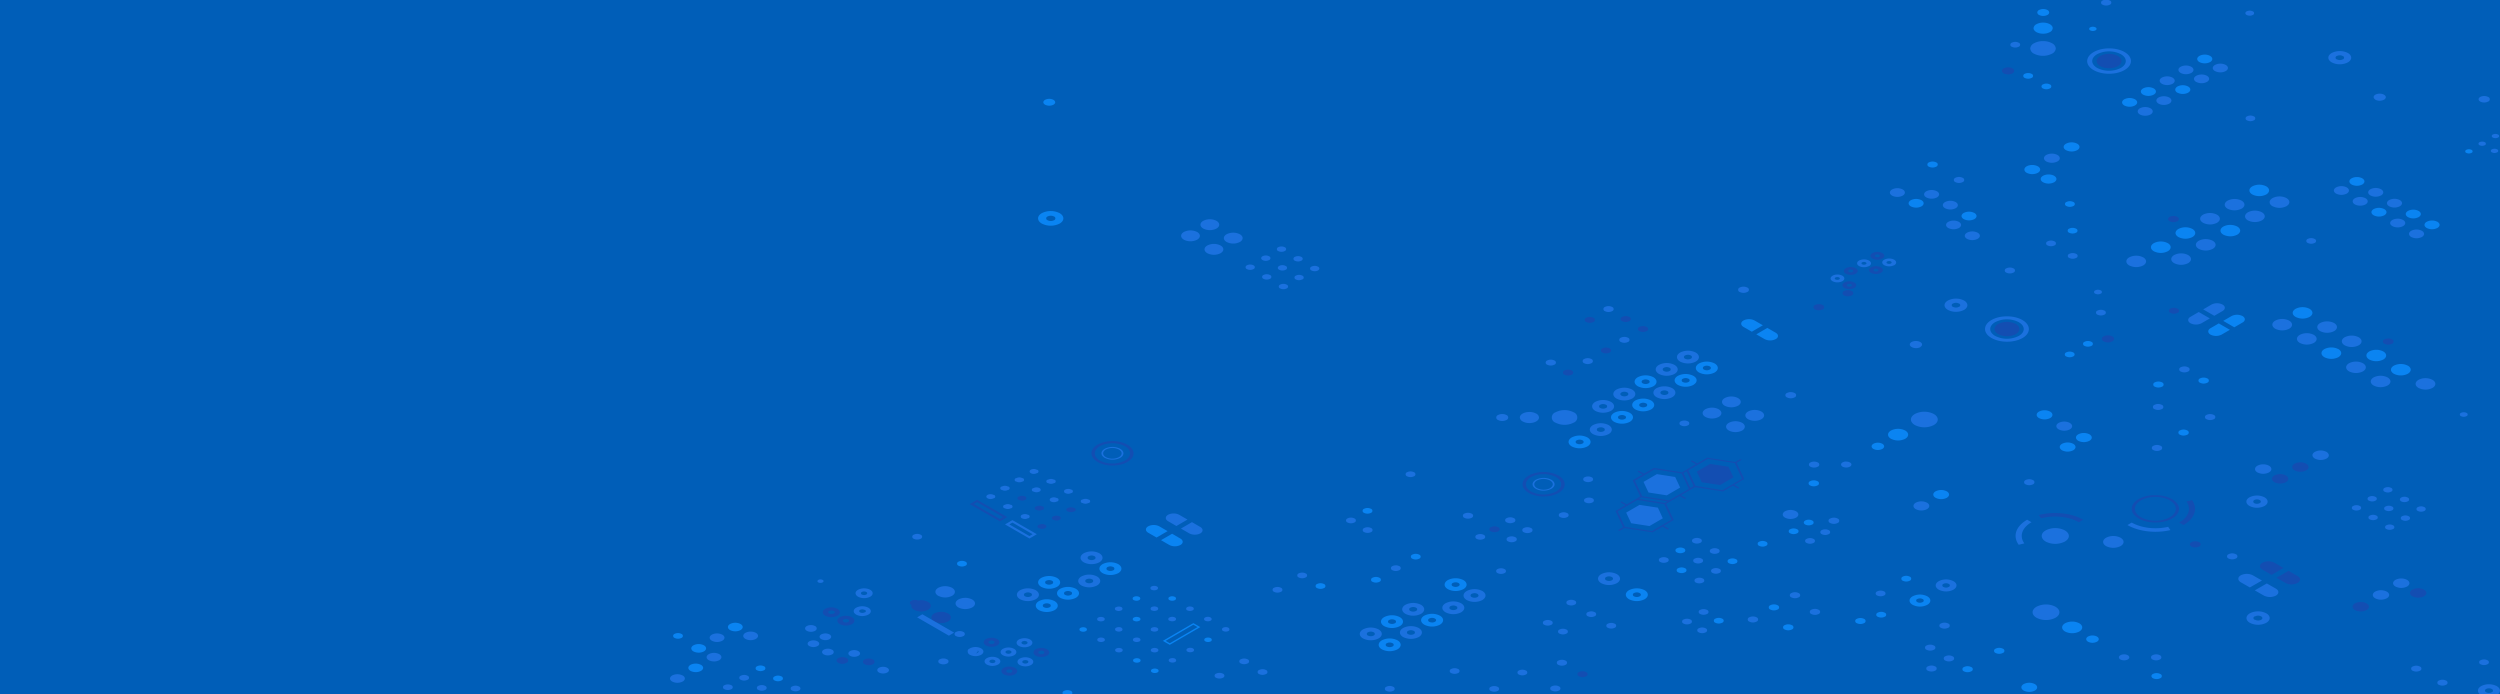 <svg id="background" xmlns="http://www.w3.org/2000/svg" xmlns:xlink="http://www.w3.org/1999/xlink" viewBox="0 0 1444 401"><defs><style>.cls-1{fill:none;}.cls-2{clip-path:url(#clip-path);}.cls-3{fill:#005eb8;}.cls-4{fill:#0a84f2;}.cls-5{fill:#134eb2;}.cls-6{fill:#1b71de;}</style><clipPath id="clip-path"><rect class="cls-1" width="1444" height="401"/></clipPath></defs><g class="cls-2"><rect class="cls-3" width="1444" height="401"/><path class="cls-4" d="M1035.83,362.75a1.29,1.29,0,0,1-.82.82,4.7,4.7,0,0,1-4.23,0,1.3,1.3,0,0,1,0-2.46h0a4.64,4.64,0,0,1,4.23,0A1.29,1.29,0,0,1,1035.83,362.75Zm-9.07-13.15a4.66,4.66,0,0,0-4.24,0h0a1.3,1.3,0,0,0,0,2.46,4.64,4.64,0,0,0,4.23,0,1.3,1.3,0,0,0,0-2.45Zm73.7-100.93a9.11,9.11,0,0,0-8.23,0h0c-2.25,1.32-2.27,3.45,0,4.77a9.09,9.09,0,0,0,8.22,0C1102.71,252.12,1102.72,250,1100.46,248.67Zm-50.7,29.27a4.64,4.64,0,0,0-4.23,0h0a1.29,1.29,0,0,0,0,2.45,4.66,4.66,0,0,0,4.24,0,1.3,1.3,0,0,0,0-2.45Zm37.46-18.63c1.41-.84,1.42-2.18,0-3a5.66,5.66,0,0,0-5.13,0h0c-1.4.85-1.41,2.18,0,3A5.7,5.7,0,0,0,1087.22,259.31Zm37.22,24.48a7.1,7.1,0,0,0-6.44,0h0c-1.77,1-1.78,2.74,0,3.74a7.08,7.08,0,0,0,6.46,0C1126.22,286.5,1126.23,284.79,1124.44,283.79Zm-77.73,16.85a4.47,4.47,0,0,0-4,0c-1.11.65-1.12,1.69,0,2.33a4.41,4.41,0,0,0,4,0,1.23,1.23,0,0,0,0-2.33ZM1038,305.7a4.41,4.41,0,0,0-4,0,1.23,1.23,0,0,0,0,2.33,4.41,4.41,0,0,0,4,0,1.23,1.23,0,0,0,0-2.33ZM404.89,384h-.05a6.67,6.67,0,0,0-6,0c-1.66,1-1.65,2.53,0,3.5a6.65,6.65,0,0,0,6.05,0C406.56,386.5,406.55,385,404.89,384Zm1.69-11.26h0a6.65,6.65,0,0,0-6.05,0c-1.66,1-1.66,2.54,0,3.51a6.67,6.67,0,0,0,6.06,0C408.25,375.24,408.25,373.7,406.58,372.73Zm21.16-12.31h0a6.65,6.65,0,0,0-6.05,0c-1.66,1-1.65,2.54,0,3.5a6.65,6.65,0,0,0,6.05,0C429.41,362.93,429.4,361.39,427.74,360.42Zm13.52,24.42a4.41,4.41,0,0,0-4,0,1.22,1.22,0,0,0,0,2.3,4.35,4.35,0,0,0,4,0A1.22,1.22,0,0,0,441.26,384.84Zm10.13,5.86h0a4.41,4.41,0,0,0-4,0,1.22,1.22,0,0,0-.76,1.55,1.2,1.2,0,0,0,.76.76,4.41,4.41,0,0,0,4,0,1.22,1.22,0,0,0,0-2.3Zm-57.77-24.56a4.35,4.35,0,0,0-4,0,1.22,1.22,0,0,0,0,2.3,4.41,4.41,0,0,0,4,0,1.22,1.22,0,0,0,0-2.3Zm957-164.51h0a9,9,0,0,0-8.07,0c-2.22,1.3-2.2,3.39,0,4.68a8.88,8.88,0,0,0,8.06,0C1352.85,205,1352.83,202.92,1350.63,201.63Zm25.95,1.36h0a8.9,8.9,0,0,0-8.07,0c-2.22,1.29-2.21,3.38,0,4.67a8.9,8.9,0,0,0,8.07,0C1378.8,206.37,1378.79,204.28,1376.58,203Zm14.19,8.21h0a8.92,8.92,0,0,0-8.08,0c-2.22,1.29-2.2,3.38,0,4.68a8.94,8.94,0,0,0,8.06,0C1393,214.58,1393,212.49,1390.77,211.2ZM1334,178.38h0a8.9,8.9,0,0,0-8.07,0c-2.22,1.28-2.21,3.38,0,4.67a8.9,8.9,0,0,0,8.07,0C1336.22,181.77,1336.21,179.67,1334,178.38ZM603.63,60.48a5.38,5.38,0,0,0,4.85,0c1.34-.77,1.35-2,0-2.81h0a5.34,5.34,0,0,0-4.86,0C602.3,58.44,602.3,59.67,603.63,60.48ZM1201,360a9.09,9.09,0,0,0-8.22,0c-2.26,1.32-2.25,3.45,0,4.77a9.09,9.09,0,0,0,8.22,0C1203.26,363.45,1203.25,361.32,1201,360Zm46.76,29.29h0a4.64,4.64,0,0,0-4.23,0,1.49,1.49,0,0,0-.88,1.22,1.55,1.55,0,0,0,.89,1.23,4.66,4.66,0,0,0,4.24,0,1.29,1.29,0,0,0,0-2.45Zm-36.57-21.63h0a5.68,5.68,0,0,0-5.14,0c-1.41.82-1.4,2.15,0,3a5.7,5.7,0,0,0,5.15,0C1212.6,369.84,1212.59,368.5,1211.19,367.66Zm63.75-149.06a4.64,4.64,0,0,0-4.23,0,1.3,1.3,0,0,0,0,2.45,4.64,4.64,0,0,0,4.23,0,1.29,1.29,0,0,0,0-2.45Zm-26.12,2.28h0a4.66,4.66,0,0,0-4.24,0,1.3,1.3,0,0,0,0,2.45,4.64,4.64,0,0,0,4.23,0,1.29,1.29,0,0,0,0-2.45Zm-51.32,39.19c1.77-1,1.76-2.7,0-3.73v0a7.14,7.14,0,0,0-6.46,0c-1.78,1-1.77,2.71,0,3.75A7.14,7.14,0,0,0,1197.5,260.07Zm-22.17,135.06h0a7.12,7.12,0,0,0-6.45,0c-1.78,1-1.77,2.71,0,3.74a7.08,7.08,0,0,0,6.46,0C1177.1,397.87,1177.09,396.17,1175.33,395.13Zm8.83-157.39h0a7.1,7.1,0,0,0-6.44,0c-1.78,1-1.78,2.71,0,3.74a7.14,7.14,0,0,0,6.46,0C1185.94,240.48,1185.93,238.77,1184.16,237.74Zm22.71,13.12h0a7.14,7.14,0,0,0-6.46,0c-1.78,1-1.77,2.71,0,3.74a7.12,7.12,0,0,0,6.45,0C1208.64,253.6,1208.64,251.9,1206.87,250.86Zm56.49-2.24h0a4.66,4.66,0,0,0-4.24,0,1.3,1.3,0,0,0,0,2.46,4.66,4.66,0,0,0,4.24,0,1.3,1.3,0,0,0,0-2.45ZM1427.55,86.55a3.31,3.31,0,0,0-3,0,.9.9,0,0,0-.57.57.92.92,0,0,0,.57,1.17,3.3,3.3,0,0,0,3,0,.9.9,0,0,0,.57-.57A.92.92,0,0,0,1427.55,86.55ZM1156.86,374.69a4.7,4.7,0,0,0-4.23,0,1.3,1.3,0,0,0,0,2.45,4.64,4.64,0,0,0,4.23,0,1.29,1.29,0,0,0,0-2.45Zm-18.27,10.62a4.64,4.64,0,0,0-4.23,0,1.3,1.3,0,0,0,0,2.45,4.64,4.64,0,0,0,4.23,0,1.29,1.29,0,0,0,0-2.45Zm-61.9-27.84a4.64,4.64,0,0,0-4.23,0,1.29,1.29,0,0,0,0,2.45,4.64,4.64,0,0,0,4.23,0A1.3,1.3,0,0,0,1076.69,357.47Zm11.94-3.59a4.45,4.45,0,0,0-4.05,0h0a1.23,1.23,0,0,0,0,2.34,4.47,4.47,0,0,0,4.06,0A1.24,1.24,0,0,0,1088.63,353.88Zm15.21-19.24a1.24,1.24,0,0,0-.78-1.57,4.47,4.47,0,0,0-4.06,0h.06a1.24,1.24,0,0,0,0,2.35,4.47,4.47,0,0,0,4,0A1.21,1.21,0,0,0,1103.84,334.64Zm9.36,14.7a9.32,9.32,0,0,1-8.48,0c-2.36-1.35-2.34-3.56,0-4.91h0a9.34,9.34,0,0,1,8.49,0C1115.56,345.78,1115.55,348,1113.2,349.34Zm-2.71-3.34h0a3.39,3.39,0,0,0-3.07,0,.94.94,0,0,0-.59.59,1,1,0,0,0,.59,1.19,3.39,3.39,0,0,0,3.07,0,.93.93,0,0,0,0-1.77Zm266.69-225.22h0a6.84,6.84,0,0,0-6.17,0c-1.7,1-1.68,2.58,0,3.57a6.76,6.76,0,0,0,6.16,0C1378.87,123.35,1378.86,121.77,1377.18,120.78Zm19.82,1.06a6.76,6.76,0,0,0-6.16,0c-1.7,1-1.69,2.58,0,3.57a6.76,6.76,0,0,0,6.16,0C1398.7,124.41,1398.69,122.82,1397,121.84Zm10.84,6.26h0a6.86,6.86,0,0,0-6.18,0c-1.69,1-1.68,2.59,0,3.58a6.82,6.82,0,0,0,6.16,0C1409.54,130.68,1409.53,129.09,1407.84,128.1Zm-43.4-25.1a6.76,6.76,0,0,0-6.16,0c-1.7,1-1.69,2.58,0,3.57a6.76,6.76,0,0,0,6.16,0C1366.14,105.57,1366.13,104,1364.44,103ZM807.18,375.06a10,10,0,0,1-9,0c-2.47-1.44-2.48-3.78,0-5.22a10,10,0,0,1,9,0C809.65,371.28,809.66,373.62,807.18,375.06Zm-2.87-3.55a3.52,3.52,0,0,0-3.25,0,1,1,0,0,0,0,1.89h0a3.6,3.6,0,0,0,3.26,0,1,1,0,0,0,0-1.89ZM941.36,243.66a10,10,0,0,1-9,0c-2.47-1.44-2.48-3.78,0-5.22a10,10,0,0,1,9,0C943.83,239.88,943.84,242.22,941.36,243.66Zm-2.87-3.55a3.52,3.52,0,0,0-3.25,0,1,1,0,0,0,0,1.89h0a3.6,3.6,0,0,0,3.26,0,1,1,0,0,0,0-1.89Zm15.13-3.59a10,10,0,0,1-9,0c-2.47-1.44-2.47-3.79,0-5.23a10,10,0,0,1,9,0C956.09,232.73,956.1,235.08,953.62,236.52ZM950.75,233a3.6,3.6,0,0,0-3.26,0,1,1,0,0,0,0,1.89,3.6,3.6,0,0,0,3.26,0,1,1,0,0,0,0-1.89Zm27.37-10.68a9.92,9.92,0,0,1-9,0c-2.47-1.44-2.48-3.79,0-5.22a9.91,9.91,0,0,1,9,0C980.59,218.5,980.6,220.84,978.12,222.28Zm-2.86-3.55a3.6,3.6,0,0,0-3.26,0,1,1,0,0,0,0,1.88h0a3.6,3.6,0,0,0,3.26,0,1,1,0,0,0,0-1.89ZM808.51,361.67a10,10,0,0,1-9,0c-2.46-1.44-2.48-3.79,0-5.23a10,10,0,0,1,9,0C811,357.88,811,360.23,808.51,361.67Zm-2.84-3.56a3.62,3.62,0,0,0-3.27,0,1,1,0,0,0,0,1.89h0a3.6,3.6,0,0,0,3.26,0,1,1,0,0,0,0-1.89Zm39.6-17.82a10,10,0,0,1-9,0c-2.47-1.44-2.48-3.78,0-5.23a10,10,0,0,1,9,0C847.73,336.51,847.74,338.85,845.27,340.29Zm-2.87-3.56a3.6,3.6,0,0,0-3.26,0,1,1,0,0,0,0,1.89h0a3.62,3.62,0,0,0,3.27,0C843.32,338.09,843.3,337.25,842.4,336.73ZM955,223.1a10,10,0,0,1-9,0c-2.47-1.45-2.48-3.79,0-5.23a10,10,0,0,1,9,0C957.41,219.31,957.43,221.65,955,223.1Zm-2.85-3.56a3.62,3.62,0,0,0-3.27,0,1,1,0,0,0,0,1.89h0a3.6,3.6,0,0,0,3.26,0,1,1,0,0,0,0-1.89ZM797.53,334.48a1.23,1.23,0,0,0-.77-.77,4.41,4.41,0,0,0-4,0,1.23,1.23,0,0,0,0,2.33,4.47,4.47,0,0,0,4,0A1.23,1.23,0,0,0,797.53,334.48Zm34.15,26.35a10,10,0,0,1-9,0c-2.47-1.45-2.48-3.79,0-5.23a10,10,0,0,1,9,0C834.15,357,834.16,359.38,831.68,360.83Zm-2.88-3.56a3.56,3.56,0,0,0-3.24,0h0a1,1,0,0,0,0,1.89,3.6,3.6,0,0,0,3.26,0C829.72,358.64,829.71,357.79,828.8,357.27Zm88.06-99.4a10,10,0,0,1-9,0c-2.46-1.44-2.48-3.78,0-5.22a9.92,9.92,0,0,1,9,0h0C919.33,254.09,919.34,256.43,916.86,257.87ZM914,254.32a3.58,3.58,0,0,0-3.25,0h0a1,1,0,0,0,0,1.88,3.62,3.62,0,0,0,3.27,0,1,1,0,0,0,0-1.89Zm76.37-39.16a10,10,0,0,1-9,0c-2.47-1.44-2.48-3.78,0-5.23a10,10,0,0,1,9,0C992.83,211.38,992.84,213.72,990.36,215.16Zm-2.87-3.55a3.6,3.6,0,0,0-3.26,0h0a1,1,0,0,0,0,1.88,3.6,3.6,0,0,0,3.26,0,1,1,0,0,0,0-1.89ZM819.73,320.36a4.47,4.47,0,0,0-4,0,1.24,1.24,0,0,0,0,2.33,4.41,4.41,0,0,0,4,0,1.23,1.23,0,0,0,0-2.33Zm130.2,25.76a10,10,0,0,1-9,0c-2.47-1.45-2.48-3.79,0-5.23a10,10,0,0,1,9,0C952.4,342.33,952.41,344.67,949.93,346.12Zm-2.87-3.56a3.58,3.58,0,0,0-3.25,0,1,1,0,0,0,0,1.89h0a3.6,3.6,0,0,0,3.26,0C948,343.93,948,343.08,947.06,342.56Zm47.69,14.79a4.47,4.47,0,0,0-4,0,1.23,1.23,0,0,0,0,2.33,4.41,4.41,0,0,0,4,0,1.23,1.23,0,0,0,0-2.33Zm205.14-224.5a1.23,1.23,0,0,0-.77-.77,4.47,4.47,0,0,0-4,0,1.23,1.23,0,0,0,0,2.33,4.47,4.47,0,0,0,4,0A1.23,1.23,0,0,0,1199.89,132.85ZM1193.57,119a4.41,4.41,0,0,0,4,0,1.23,1.23,0,0,0,0-2.33,4.47,4.47,0,0,0-4,0A1.23,1.23,0,0,0,1193.57,119ZM1204,199.77a4.47,4.47,0,0,0,4,0,1.23,1.23,0,0,0,0-2.33,4.41,4.41,0,0,0-4,0A1.23,1.23,0,0,0,1204,199.77Zm-11.32,5.34a1.23,1.23,0,0,0,.77.77,4.41,4.41,0,0,0,4,0,1.23,1.23,0,0,0,0-2.33,4.47,4.47,0,0,0-4,0A1.23,1.23,0,0,0,1192.68,205.11ZM1020.07,312.92a4.47,4.47,0,0,0-4,0,1.23,1.23,0,0,0,0,2.33,4.41,4.41,0,0,0,4,0,1.23,1.23,0,0,0,0-2.33ZM1295.3,182.57h0a7.05,7.05,0,0,0-6.39,0l-4.78,2.77,6.41,3.71,4.78-2.78C1297.06,185.27,1297.05,183.59,1295.3,182.57Zm-18.5,7c-1.75,1-1.75,2.68,0,3.71a7.08,7.08,0,0,0,6.4,0l4.78-2.78h0l-6.42-3.7ZM764.73,337.33a4.47,4.47,0,0,0-4,0,1.23,1.23,0,0,0-.76,1.58,1.22,1.22,0,0,0,.76.76,4.47,4.47,0,0,0,4,0,1.23,1.23,0,0,0,.76-1.58A1.22,1.22,0,0,0,764.73,337.33ZM1140.39,123h0a6.78,6.78,0,0,0-6.14,0c-1.69,1-1.69,2.57,0,3.56a6.78,6.78,0,0,0,6.14,0C1142.08,125.56,1142.07,124,1140.39,123Zm-36.69-3.8a6.78,6.78,0,0,0,6.14,0c1.69-1,1.68-2.57,0-3.56a6.78,6.78,0,0,0-6.14,0C1102,116.65,1102,118.23,1103.7,119.21ZM791.87,293.89a4.47,4.47,0,0,0-4,0,1.23,1.23,0,0,0,0,2.33,4.47,4.47,0,0,0,4,0A1.23,1.23,0,0,0,791.87,293.89Zm233.78-98c1.76-1,1.75-2.69,0-3.71h0l-4.82-2.78-6.38,3.71,4.82,2.78A7.05,7.05,0,0,0,1025.65,195.86Zm-7.4-8-4.82-2.78a7.08,7.08,0,0,0-6.4,0c-1.75,1-1.75,2.69,0,3.71l4.82,2.78,6.38-3.71ZM601.72,123.13a11.44,11.44,0,0,1,10.35,0h0c2.83,1.66,2.84,4.34,0,6a11.42,11.42,0,0,1-10.34,0C598.9,127.48,598.88,124.79,601.72,123.13Zm3.36,4.08a4.09,4.09,0,0,0,3.73,0,1.14,1.14,0,0,0,0-2.16,4.11,4.11,0,0,0-3.74,0h0a1.14,1.14,0,0,0,0,2.16Zm13.47,271.88a4.41,4.41,0,0,0-4,0,1.23,1.23,0,0,0,0,2.33,4.41,4.41,0,0,0,4,0,1.23,1.23,0,0,0,0-2.33Zm63.26-84.3c1.76-1,1.75-2.7,0-3.71v0l-4.8-2.79L670.6,312l4.82,2.79A7.12,7.12,0,0,0,681.81,314.79Zm-7.41-8h0L669.6,304a7.08,7.08,0,0,0-6.4,0c-1.75,1-1.75,2.68,0,3.7l4.82,2.78ZM557.64,324.42a4.41,4.41,0,0,0-4,0,1.23,1.23,0,0,0,0,2.33,4.47,4.47,0,0,0,4,0,1.23,1.23,0,0,0,0-2.33Zm51.47,28a10,10,0,0,1-9,0c-2.46-1.44-2.47-3.79,0-5.23a10,10,0,0,1,9,0C611.58,348.64,611.59,351,609.11,352.43Zm-2.86-3.56a3.58,3.58,0,0,0-3.25,0,1,1,0,0,0,0,1.89,3.58,3.58,0,0,0,3.25,0,1,1,0,0,0,0-1.89Zm39.63-17.8a10,10,0,0,1-9,0c-2.46-1.44-2.48-3.78,0-5.23a10,10,0,0,1,9,0C648.35,327.29,648.36,329.63,645.88,331.07ZM643,327.52a3.58,3.58,0,0,0-3.25,0h0a1,1,0,0,0,0,1.88,3.62,3.62,0,0,0,3.27,0A1,1,0,0,0,643,327.52ZM610.47,339a10,10,0,0,1-9,0c-2.46-1.45-2.48-3.79,0-5.23a10,10,0,0,1,9,0C612.94,335.22,613,337.56,610.47,339Zm-2.87-3.56a3.58,3.58,0,0,0-3.25,0,1,1,0,0,0,0,1.89h0a3.62,3.62,0,0,0,3.27,0,1,1,0,0,0,0-1.89Zm13.79,9.86a10,10,0,0,1-9,0c-2.46-1.44-2.48-3.79,0-5.23a10,10,0,0,1,9,0C623.85,341.52,623.87,343.87,621.39,345.31Zm-2.88-3.56a3.58,3.58,0,0,0-3.25,0h0a1,1,0,0,0,0,1.89,3.62,3.62,0,0,0,3.27,0,1,1,0,0,0,0-1.89ZM1002.69,323a4.47,4.47,0,0,0-4,0,1.23,1.23,0,0,0,0,2.33,4.47,4.47,0,0,0,4,0,1.23,1.23,0,0,0,0-2.33Zm-29.41,5.22a4.41,4.41,0,0,0-4,0,1.23,1.23,0,0,0,0,2.33,4.47,4.47,0,0,0,4,0,1.23,1.23,0,0,0,0-2.33Zm-.7-9.16a1.23,1.23,0,0,0,0-2.33,4.41,4.41,0,0,0-4,0,1.23,1.23,0,0,0,0,2.33A4.47,4.47,0,0,0,972.58,319.06Zm-304,67.47h0a3.52,3.52,0,0,0-3.16,0,1,1,0,0,0-.51,1.32,1,1,0,0,0,.51.51,3.54,3.54,0,0,0,3.17,0,1,1,0,0,0,.53-1.31A1,1,0,0,0,668.55,386.53Zm-13.64-28a3.48,3.48,0,0,0,3.17,0,1,1,0,0,0,.53-1.31,1,1,0,0,0-.53-.53h0a3.54,3.54,0,0,0-3.17,0A1,1,0,0,0,654.91,358.55Zm44.42,10.09h0a3.54,3.54,0,0,0-3.17,0,1,1,0,0,0-.51,1.32,1,1,0,0,0,.51.51,3.54,3.54,0,0,0,3.17,0A1,1,0,0,0,699.33,368.64Zm-72.11-5.95h0a3.48,3.48,0,0,0-3.17,0,1,1,0,0,0,0,1.83,3.45,3.45,0,0,0,3.16,0A1,1,0,0,0,627.22,362.69Zm27.61-16.06a3.45,3.45,0,0,0,3.16,0,1,1,0,0,0,0-1.83h0a3.48,3.48,0,0,0-3.17,0A1,1,0,0,0,654.83,346.63Zm3.38,33.95h0a3.48,3.48,0,0,0-3.17,0,1,1,0,0,0,0,1.83,3.45,3.45,0,0,0,3.16,0A1,1,0,0,0,658.21,380.58Zm20.4-35.78a3.48,3.48,0,0,0-3.17,0,1,1,0,0,0-.51,1.32,1,1,0,0,0,.51.51,3.5,3.5,0,0,0,3.18,0,1,1,0,0,0,0-1.83Zm10.65,15.13,4,2.3h0l-17.64,10.24-4-2.29Zm2.39,2.3-2.39-1.38h0l-16,9.33,2.38,1.38ZM1284.2,135.54a8.94,8.94,0,0,0,8.06,0c2.21-1.3,2.23-3.39,0-4.68a8.9,8.9,0,0,0-8.07,0h0C1282,132.15,1282,134.25,1284.2,135.54Zm-17.87-3.3a8.9,8.9,0,0,0-8.07,0h0c-2.22,1.3-2.23,3.39,0,4.68a8.9,8.9,0,0,0,8.07,0C1268.53,135.62,1268.54,133.53,1266.33,132.24Zm-14.2,8.21a8.86,8.86,0,0,0-8.08,0h0c-2.22,1.29-2.23,3.38,0,4.67a8.88,8.88,0,0,0,8.06,0C1254.33,143.83,1254.34,141.74,1252.13,140.45ZM1309,107.64a8.9,8.9,0,0,0-8.07,0h0c-2.22,1.29-2.23,3.38,0,4.68a8.9,8.9,0,0,0,8.07,0C1311.15,111,1311.16,108.93,1309,107.64Zm-122.5-6.11a7.12,7.12,0,0,0-6.45,0h0c-1.77,1-1.78,2.73,0,3.73a7.06,7.06,0,0,0,6.45,0C1188.23,104.24,1188.24,102.53,1186.45,101.53Zm6.84-14.8a7.08,7.08,0,0,0,6.46,0c1.77-1,1.78-2.73,0-3.73a7.06,7.06,0,0,0-6.45,0h0C1191.53,84,1191.52,85.73,1193.29,86.73Zm-22.73,9.34c-1.76,1-1.77,2.74,0,3.74a7.14,7.14,0,0,0,6.46,0c1.77-1,1.78-2.74,0-3.74A7.14,7.14,0,0,0,1170.56,96.07Zm-51.43-.61a1.3,1.3,0,0,0-.81-1.65,4.72,4.72,0,0,0-4.24,0,1.3,1.3,0,0,0,0,2.46,4.72,4.72,0,0,0,4.24,0A1.3,1.3,0,0,0,1119.13,95.46Zm88.15-77.93a3.24,3.24,0,0,0,3,0,.91.91,0,0,0,0-1.73,3.31,3.31,0,0,0-3,0,.92.92,0,0,0-.55,1.18A.91.91,0,0,0,1207.28,17.53Zm50.38,36a6.82,6.82,0,0,0,6.16,0c1.68-1,1.7-2.57,0-3.57a6.78,6.78,0,0,0-6.17,0h0C1256,51,1256,52.57,1257.66,53.57ZM1244,51.08a6.78,6.78,0,0,0-6.17,0v0c-1.69,1-1.7,2.58,0,3.58a6.78,6.78,0,0,0,6.17,0C1245.69,53.66,1245.69,52.08,1244,51.08Zm-10.83,6.27a6.78,6.78,0,0,0-6.17,0h0c-1.7,1-1.71,2.57,0,3.57a6.74,6.74,0,0,0,6.15,0C1234.86,59.93,1234.87,58.35,1233.17,57.35Zm43.39-21.5c1.69-1,1.69-2.57,0-3.57a6.78,6.78,0,0,0-6.17,0h0c-1.69,1-1.7,2.58,0,3.58A6.84,6.84,0,0,0,1276.56,35.85ZM1180.1,19.47a8,8,0,0,0,3.92-.93,2.8,2.8,0,0,0,1.63-2.27c0-1.77-2.46-3.21-5.52-3.21a8,8,0,0,0-3.92.94,2.8,2.8,0,0,0-1.63,2.27C1174.57,18,1177,19.47,1180.1,19.47Zm-2.38-10.85a5.36,5.36,0,0,0,4.9,0,1.76,1.76,0,0,0,1-1.42,1.75,1.75,0,0,0-1-1.41,5.34,5.34,0,0,0-4.89,0h0a1.73,1.73,0,0,0-1,1.42A1.68,1.68,0,0,0,1177.72,8.62ZM1169.47,45a4.47,4.47,0,0,0,4,0,1.22,1.22,0,0,0,.76-.76,1.23,1.23,0,0,0-.76-1.58,4.47,4.47,0,0,0-4,0,1.22,1.22,0,0,0-.76.76A1.23,1.23,0,0,0,1169.47,45ZM1184,48.76a4.41,4.41,0,0,0-4,0,1.23,1.23,0,0,0,0,2.33,4.41,4.41,0,0,0,4,0,1.23,1.23,0,0,0,0-2.33Z"/><path class="cls-5" d="M504.16,383.67a5.23,5.23,0,0,1-4.75,0c-1.31-.76-1.33-2,0-2.75a5.21,5.21,0,0,1,4.74,0A1.46,1.46,0,0,1,504.16,383.67Zm-15.24-3.56a5.19,5.19,0,0,0-4.73,0c-1.34.76-1.33,2,0,2.74a5.23,5.23,0,0,0,4.75,0A1.45,1.45,0,0,0,488.92,380.11Zm582.93-222a6.33,6.33,0,0,1-5.66,0c-1.56-.88-1.57-2.32,0-3.21a6.4,6.4,0,0,1,5.66,0C1073.39,155.78,1073.4,157.22,1071.85,158.1Zm-1.87-2.18a2.33,2.33,0,0,0-2,0h0c-.58.32-.57.84,0,1.16a2.27,2.27,0,0,0,2,0C1070.55,156.76,1070.55,156.24,1070,155.92Zm17.23-6.56a6.38,6.38,0,0,1-5.65,0c-1.56-.89-1.56-2.36,0-3.21a6.33,6.33,0,0,1,5.66,0C1088.76,147,1088.77,148.47,1087.21,149.36Zm-1.81-2.19a2.31,2.31,0,0,0-2.05,0h0a.65.65,0,0,0-.38.41.62.62,0,0,0,.43.75,2.27,2.27,0,0,0,2,0,.61.61,0,0,0,0-1.16Zm.95,10.43a6.38,6.38,0,0,1-5.65,0c-1.54-.89-1.55-2.32,0-3.21a6.4,6.4,0,0,1,5.66,0C1087.93,155.28,1087.93,156.72,1086.35,157.6Zm-1.79-2.18a2.27,2.27,0,0,0-2,0c-.57.31-.57.84,0,1.16a2.33,2.33,0,0,0,2,0h0C1085.12,156.25,1085.12,155.74,1084.56,155.42ZM1071,166.34a6.31,6.31,0,0,1-5.65,0c-1.55-.88-1.56-2.32,0-3.2a6.31,6.31,0,0,1,5.65,0C1072.56,164,1072.56,165.46,1071,166.34Zm-1.79-2.18a2.27,2.27,0,0,0-2,0,.61.61,0,0,0,0,1.16,2.33,2.33,0,0,0,2,0h0A.61.61,0,0,0,1069.21,164.16ZM492.08,360.5a7.65,7.65,0,0,1-7,0c-1.9-1.08-1.91-2.88,0-4a7.71,7.71,0,0,1,7,0C494,357.61,494,359.42,492.08,360.5Zm-2.2-2.71a2.8,2.8,0,0,0-2.52,0c-.7.4-.69,1,0,1.46a2.78,2.78,0,0,0,2.51,0,.77.77,0,0,0,0-1.46Zm-6.23-2.15a7.71,7.71,0,0,1-7,0c-1.89-1.08-1.91-2.89,0-4a7.71,7.71,0,0,1,7,0C485.58,352.75,485.59,354.56,483.65,355.64Zm-1.43-2a.73.73,0,0,0-.77-.72,2.78,2.78,0,0,0-2.51,0,.76.76,0,0,0,0,1.45,2.78,2.78,0,0,0,2.51,0v0A.76.76,0,0,0,482.22,353.65Zm570.54-177.46a4.85,4.85,0,0,0-4.39,0,1.33,1.33,0,0,0-.84.84,1.34,1.34,0,0,0,.84,1.7,4.83,4.83,0,0,0,4.38,0,1.34,1.34,0,0,0,0-2.54Zm16.76-8.09a4.83,4.83,0,0,0-4.38,0,1.36,1.36,0,0,0,0,2.55,4.87,4.87,0,0,0,4.4,0,1.35,1.35,0,0,0,0-2.55Zm330.57,172.46a7.37,7.37,0,0,0-6.69,0c-1.84,1.07-1.84,2.8,0,3.87a7.4,7.4,0,0,0,6.69,0C1401.92,343.37,1401.92,341.64,1400.09,340.56Zm-33.2,7.95a7.33,7.33,0,0,0-6.67,0c-1.85,1.07-1.84,2.8,0,3.87a7.37,7.37,0,0,0,6.69,0C1368.76,351.31,1368.74,349.58,1366.89,348.51Zm-53.23-70a7.37,7.37,0,0,0,6.69,0c1.84-1.08,1.83-2.81,0-3.88a7.34,7.34,0,0,0-6.69,0C1311.82,275.7,1311.83,277.43,1313.66,278.5Zm18.39-10.67a7.37,7.37,0,0,0-6.69,0c-1.84,1.07-1.84,2.8,0,3.87a7.37,7.37,0,0,0,6.69,0C1333.89,270.64,1333.89,268.91,1332.05,267.83ZM1381.63,196a4.83,4.83,0,0,0-4.38,0,1.34,1.34,0,0,0,0,2.54,4.83,4.83,0,0,0,4.38,0,1.33,1.33,0,0,0,.84-.84A1.34,1.34,0,0,0,1381.63,196ZM1270.19,313.15a4.83,4.83,0,0,0-4.38,0,1.34,1.34,0,0,0,0,2.54,4.83,4.83,0,0,0,4.38,0,1.34,1.34,0,0,0,.84-1.7A1.33,1.33,0,0,0,1270.19,313.15Zm-92.68-15.64,1.49,1.86c7.31-1.95,16.06-1,21.79,2.27l2.48-1.44C1196.51,296.29,1186.17,295.21,1177.51,297.51Zm88.62-8.62-3.25.77c2.95,4.19,1.32,9-4.19,12.17l2.5,1.44C1267.69,299.49,1269.64,293.84,1266.13,288.89Zm-11.5,10.6c-5.33,3.08-14,3.09-19.33,0s-5.39-8.11-.06-11.2,14-3.09,19.33,0S1260,296.41,1254.63,299.49Zm-1.32-10.44c-4.63-2.68-12.07-2.68-16.71,0s-4.62,7,0,9.68,12.13,2.67,16.72,0S1257.94,291.73,1253.31,289.05Zm60.43,36a7.71,7.71,0,0,0-7,0c-1.88,1.07-1.86,2.89.06,4l5.24,3,6.93-4Zm13.33,7.66-5.25-3-6.93,4,5.18,3a7.71,7.71,0,0,0,7,0C1329,335.6,1329,333.79,1327.07,332.71ZM575.94,372.84a7.1,7.1,0,0,1-6.44,0c-1.77-1-1.77-2.7,0-3.73a7.14,7.14,0,0,1,6.43,0C577.71,370.14,577.72,371.84,575.94,372.84Zm-2-2.57a2.67,2.67,0,0,0-2.46,0h0a.75.75,0,0,0,0,1.43,2.67,2.67,0,0,0,2.46,0C574.65,371.27,574.65,370.67,574,370.27Zm12.27,19.23a7.12,7.12,0,0,1-6.45,0c-1.75-1-1.76-2.73,0-3.73a7.18,7.18,0,0,1,6.45,0C588,386.8,588,388.47,586.23,389.5Zm-2-2.57a2.67,2.67,0,0,0-2.46,0c-.68.42-.68,1,0,1.42a2.67,2.67,0,0,0,2.46,0h0a.74.74,0,0,0,.43-.45A.75.75,0,0,0,584.23,386.93Zm20.49-8.2a7.16,7.16,0,0,1-6.44,0c-1.76-1-1.77-2.73,0-3.73a7.1,7.1,0,0,1,6.44,0C606.51,376.06,606.52,377.73,604.72,378.73Zm-2-2.57a2.67,2.67,0,0,0-2.46,0c-.69.42-.68,1,0,1.42a2.73,2.73,0,0,0,2.46,0l0,0a.76.76,0,0,0,.49-.51A.77.77,0,0,0,602.72,376.16Zm617.35-181.88a5.45,5.45,0,0,0-5,0c-1.4.8-1.4,2.1,0,2.9a5.45,5.45,0,0,0,5,0C1221.45,196.38,1221.44,195.08,1220.07,194.28Zm37.71-16a4.64,4.64,0,0,0-4.17,0,1.28,1.28,0,0,0,0,2.42,4.58,4.58,0,0,0,4.17,0,1.28,1.28,0,0,0,0-2.42ZM916.16,388.2a4.64,4.64,0,0,0-4.17,0,1.27,1.27,0,0,0,0,2.41,4.56,4.56,0,0,0,4.16,0,1.27,1.27,0,0,0,0-2.41ZM620.33,293.41a3.73,3.73,0,0,0-3.41,0,1,1,0,0,0,0,2,3.73,3.73,0,0,0,3.41,0,1,1,0,0,0,0-2Zm-28.23-6.65a3.77,3.77,0,0,0-3.4,0,1,1,0,0,0,0,2,3.75,3.75,0,0,0,3.42,0A1.06,1.06,0,0,0,592.1,286.76Zm8.16,16.33a1,1,0,0,0,0,2,3.81,3.81,0,0,0,3.42,0c.94-.55.93-1.43,0-2A3.75,3.75,0,0,0,600.26,303.09Zm-18.47-4.41-4.28,2.49-17.39-10,4.28-2.49Zm-2.46,0-14.93-8.61-1.83,1.06,14.93,8.62Zm19.31-4.18a3.73,3.73,0,0,0,3.41,0,1,1,0,0,0,0-2,3.73,3.73,0,0,0-3.41,0,1,1,0,0,0,0,2ZM612,298.25a3.77,3.77,0,0,0-3.43,0,1,1,0,0,0,0,2,3.77,3.77,0,0,0,3.43,0C613,299.71,612.94,298.83,612,298.25Zm-76,49.38a8.75,8.75,0,0,0-5.74-.78,4.58,4.58,0,0,0-3.83.15,1.27,1.27,0,0,0,0,2.41h0c-.27,1,.24,2.05,1.56,2.82a8.75,8.75,0,0,0,8,0C538.19,351,538.18,348.9,536,347.63Zm11.62,6.71a8.77,8.77,0,0,0-8,0c-2.2,1.28-2.18,3.33,0,4.6a8.77,8.77,0,0,0,8,0C549.8,357.67,549.79,355.61,547.62,354.34Zm440.15-86.4-7.7,4.47,2.86,6.13,10.58,1.64,7.71-4.48-2.86-6.13Zm19.72,8.73-5.73,3.33,2.65,1.53a.32.32,0,0,1,.14.14.26.26,0,0,1-.14.34.91.91,0,0,1-.82,0l-2.65-1.53-5.77,3.4L979,281.37l-2.59,1.5L971,286l2.61,1.55a.32.32,0,0,1,.14.14.26.26,0,0,1-.14.34.91.91,0,0,1-.82,0l-2.65-1.53-5.19,3-2.57,1.5,4.35,9.34L961,303.68l2.72,1.54a.25.25,0,0,1,0,.47.93.93,0,0,1-.83,0l-2.64-1.53-5.74,3.33L938.32,305l-2.58,1.51a1,1,0,0,1-.83,0c-.23-.14-.23-.35,0-.48l2.58-1.5-4.39-9.38,5.73-3.34-2.64-1.52c-.23-.13-.23-.34,0-.48a.83.83,0,0,1,.81,0l2.6,1.49,5.22-3,2.58-1.51-4.4-9.38,5.75-3.34-2.64-1.52a.32.32,0,0,1-.14-.14.26.26,0,0,1,.14-.34.93.93,0,0,1,.83,0l2.64,1.52,5.73-3.33,16.22,2.52,2.57-1.5,5.42-3.15-2.64-1.52c-.23-.14-.23-.34,0-.48a.93.93,0,0,1,.83,0l2.63,1.53,5.74-3.34,16.21,2.52,2.57-1.5a.93.93,0,0,1,.83,0,.32.32,0,0,1,.14.14.26.26,0,0,1-.14.34l-2.58,1.5ZM961.3,291.2h-.13l-15.45-2.4-11.34,6.59,4.19,8.95h.08l15.48,2.39,11.33-6.58Zm1.86-1.64-14.92-2.31-1.61.93,14.92,2.31Zm12.32-7.15-4.19-8.94h-.13l-15.46-2.4-11.34,6.6,4.19,8.94h.07l15.46,2.4Zm2.71-1.58-4-8.63-1.81,1.05,4,8.63Zm28-4.32-4.19-9H1002l-.05-.05-15.46-2.4-11.34,6.6,4.19,9h.07l15.51,2.44Zm158.1-89.39a11.12,11.12,0,0,0-10.14,0c-2.83,1.63-2.82,4.26,0,5.88a11.21,11.21,0,0,0,10.15,0C1167.13,191.37,1167.11,188.74,1164.33,187.12ZM651.2,266.84c-4.73,2.75-12.45,2.75-17.2,0s-4.79-7.26-.06-10,12.44-2.77,17.2,0S655.93,264.09,651.2,266.84Zm-1.47-9.14h-.05a15.87,15.87,0,0,0-14.33,0c-4,2.33-4,6,0,8.33a15.91,15.91,0,0,0,14.38,0C653.73,263.7,653.73,260,649.73,257.7Zm250.48,27c-4.73,2.76-12.45,2.75-17.21,0s-4.77-7.26,0-10,12.44-2.78,17.2,0S904.94,282,900.21,284.73Zm-1.47-9.14h0a15.87,15.87,0,0,0-14.36,0c-4,2.33-4,6,0,8.33a15.87,15.87,0,0,0,14.39,0C902.74,281.59,902.74,277.88,898.74,275.59Zm21.62-92a4.64,4.64,0,0,0-4.17,0,1.27,1.27,0,0,0,0,2.41,4.58,4.58,0,0,0,4.17,0,1.27,1.27,0,0,0,0-2.41Zm9.36,17.66a4.56,4.56,0,0,0-4.16,0,1.28,1.28,0,0,0,0,2.42,4.64,4.64,0,0,0,4.17,0C930.89,203,930.88,201.9,929.72,201.23ZM907.79,214a4.64,4.64,0,0,0-4.17,0,1.28,1.28,0,0,0,0,2.42,4.58,4.58,0,0,0,4.17,0,1.28,1.28,0,0,0,0-2.42Zm39.14-22.75a4.58,4.58,0,0,0,4.17,0,1.27,1.27,0,0,0,0-2.41,4.58,4.58,0,0,0-4.17,0,1.27,1.27,0,0,0,0,2.41Zm-10-5.75a4.64,4.64,0,0,0,4.17,0,1.28,1.28,0,0,0,0-2.42,4.58,4.58,0,0,0-4.17,0,1.28,1.28,0,0,0,0,2.42Zm-71.62,119a4.58,4.58,0,0,0-4.17,0,1.27,1.27,0,0,0,0,2.41,4.58,4.58,0,0,0,4.17,0,1.27,1.27,0,0,0,0-2.41ZM1253.21,127.8a4.83,4.83,0,0,0,4.38,0,1.34,1.34,0,0,0,.84-1.7,1.33,1.33,0,0,0-.84-.84,4.83,4.83,0,0,0-4.38,0A1.34,1.34,0,0,0,1253.21,127.8Zm-95.83-85.41a5.51,5.51,0,0,0,5,0c1.39-.8,1.4-2.1,0-2.9a5.51,5.51,0,0,0-5,0C1156,40.29,1156,41.59,1157.38,42.39Zm65.88-10.07a11.21,11.21,0,0,0-10.15,0c-2.78,1.63-2.8,4.26,0,5.89a11.21,11.21,0,0,0,10.15,0C1226.07,36.59,1226.09,34,1223.26,32.32Z"/><path class="cls-6" d="M480.55,378a5.21,5.21,0,0,1-4.74,0c-1.3-.75-1.31-2,0-2.75a5.21,5.21,0,0,1,4.74,0A1.45,1.45,0,0,1,480.55,378Zm-1.44-8.83c1.3-.76,1.3-2,0-2.74a5.21,5.21,0,0,0-4.74,0c-1.32.75-1.31,2,0,2.74A5.21,5.21,0,0,0,479.11,369.21Zm-6.9,1.26a5.21,5.21,0,0,0-4.74,0c-1.31.76-1.3,2,0,2.75a5.21,5.21,0,0,0,4.74,0C473.52,372.46,473.52,371.23,472.21,370.47Zm-1.46-6.08a1.45,1.45,0,0,0,0-2.74,5.17,5.17,0,0,0-4.75,0c-1.31.76-1.31,2,0,2.74A5.23,5.23,0,0,0,470.75,364.39Zm25,11.71a5.21,5.21,0,0,0-4.74,0c-1.31.76-1.3,2,0,2.75a5.23,5.23,0,0,0,4.75,0C497.11,378.09,497.1,376.86,495.79,376.1Zm16.69,9.64a5.21,5.21,0,0,0-4.74,0c-1.31.76-1.3,2,0,2.75a5.21,5.21,0,0,0,4.74,0C513.8,387.73,513.79,386.5,512.48,385.74Zm-39.8-49.31a2.86,2.86,0,0,0,2.52,0c.71-.43.7-1.07,0-1.43a2.8,2.8,0,0,0-2.52,0C472,335.39,472,336,472.68,336.43Zm585.83-177.16a6.33,6.33,0,0,1,5.66,0c1.54.88,1.55,2.32,0,3.2a6.33,6.33,0,0,1-5.66,0C1057,161.59,1056.94,160.15,1058.51,159.27Zm1.79,2.18a2.27,2.27,0,0,0,2,0c.57-.32.56-.84,0-1.16a2.33,2.33,0,0,0-2,0A.61.61,0,0,0,1060.3,161.45Zm33.76-8.22a6.4,6.4,0,0,1-5.66,0c-1.56-.89-1.57-2.33,0-3.21a6.33,6.33,0,0,1,5.66,0C1095.61,150.9,1095.61,152.34,1094.06,153.23Zm-1.87-2.19a2.33,2.33,0,0,0-2,0v0a.62.62,0,0,0-.49.49.61.61,0,0,0,.49.71,2.27,2.27,0,0,0,2,0C1092.75,151.88,1092.76,151.36,1092.19,151Zm-12.66,2.69a6.38,6.38,0,0,1-5.65,0c-1.57-.89-1.58-2.32,0-3.21a6.42,6.42,0,0,1,5.67,0C1081.08,151.4,1081.08,152.85,1079.53,153.73Zm-1.87-2.18a2.27,2.27,0,0,0-2,0,.61.61,0,0,0,0,1.16,2.27,2.27,0,0,0,2,0C1078.23,152.38,1078.23,151.87,1077.66,151.55ZM501.54,355a7.71,7.71,0,0,1-7,0c-1.91-1.08-1.92-2.89,0-4a7.71,7.71,0,0,1,7,0C503.46,352.12,503.47,353.93,501.54,355Zm-1.44-2a.74.74,0,0,0-.77-.74,2.8,2.8,0,0,0-2.52,0,.77.77,0,0,0,0,1.46,2.8,2.8,0,0,0,2.52,0h0A.72.72,0,0,0,500.1,353Zm2.52-8.34a7.71,7.71,0,0,1-7,0c-1.92-1.11-1.93-2.92,0-4a7.71,7.71,0,0,1,7,0C504.53,341.76,504.54,343.57,502.62,344.68Zm-2.27-2.74a2.8,2.8,0,0,0-2.52,0,.79.79,0,0,0-.49.49.78.78,0,0,0,.49,1,2.8,2.8,0,0,0,2.52,0,.79.79,0,0,0,.49-.49A.78.78,0,0,0,500.35,341.94Zm504.51-173.29a4.79,4.79,0,0,0,4.39,0,1.34,1.34,0,0,0,.84-1.7,1.33,1.33,0,0,0-.84-.84,4.85,4.85,0,0,0-4.39,0,1.34,1.34,0,0,0-.84,1.7A1.33,1.33,0,0,0,1004.86,168.65Zm45.58,183.57a4.64,4.64,0,0,0-4.23,0,1.3,1.3,0,0,0,0,2.45,4.64,4.64,0,0,0,4.23,0,1.3,1.3,0,0,0,0-2.45Zm-11.53-9.63a4.66,4.66,0,0,0-4.24,0h0a1.3,1.3,0,0,0,0,2.46,4.7,4.7,0,0,0,4.23,0,1.3,1.3,0,0,0,0-2.46Zm-24.29,14a4.66,4.66,0,0,0-4.24,0h0a1.3,1.3,0,0,0,0,2.46,4.64,4.64,0,0,0,4.23,0,1.3,1.3,0,0,0,0-2.45Zm51.77-90a4.23,4.23,0,0,0-2.12.51h0a1.52,1.52,0,0,0-.88,1.22c0,1,1.35,1.74,3,1.74a4.23,4.23,0,0,0,2.12-.51,1.5,1.5,0,0,0,.89-1.23C1069.39,267.39,1068.05,266.61,1066.39,266.61Zm-20.68,3a4.33,4.33,0,0,0,2.12.5,4.44,4.44,0,0,0,2.12-.5,1.3,1.3,0,0,0,0-2.45,4.64,4.64,0,0,0-4.23,0h0a1.3,1.3,0,0,0,0,2.45ZM1117,245.49c3-1.75,3-4.59,0-6.35a12,12,0,0,0-11,0c-3,1.75-3,4.6,0,6.35A12.06,12.06,0,0,0,1117,245.49Zm-4,44.86a7.12,7.12,0,0,0-6.45,0h0c-1.75,1-1.77,2.74,0,3.74a7.14,7.14,0,0,0,6.46,0C1114.8,293.06,1114.81,291.35,1113,290.35Zm-56.75,15.85a4.47,4.47,0,0,0-4,0,1.24,1.24,0,0,0,0,2.33,4.41,4.41,0,0,0,4,0,1.23,1.23,0,0,0,0-2.33Zm-8.77,7.39a1.23,1.23,0,0,0,0-2.33,4.47,4.47,0,0,0-4,0,1.23,1.23,0,0,0,0,2.33A4.41,4.41,0,0,0,1047.51,313.59ZM1037.4,299c1.77-1,1.78-2.66,0-3.69a7,7,0,0,0-6.37,0c-1.75,1-1.75,2.69,0,3.69A7,7,0,0,0,1037.4,299ZM436.6,365.53h0a6.67,6.67,0,0,0-6.06,0c-1.66,1-1.65,2.54,0,3.5a6.61,6.61,0,0,0,6.06,0C438.27,368,438.26,366.5,436.6,365.53Zm-19.39,1.05h-.06a6.61,6.61,0,0,0-6,0c-1.67,1-1.66,2.54,0,3.5a6.61,6.61,0,0,0,6.06,0C418.87,369.08,418.87,367.55,417.21,366.58Zm-22.9,23.57h-.06a6.61,6.61,0,0,0-6,0c-1.67,1-1.66,2.54,0,3.5a6.67,6.67,0,0,0,6.06,0C396,392.65,396,391.12,394.31,390.15Zm21.13-12.32h0a6.65,6.65,0,0,0-6.05,0c-1.67,1-1.67,2.53,0,3.5a6.67,6.67,0,0,0,6.06,0C417.1,380.34,417.1,378.8,415.44,377.83Zm46.07,18.7a4.35,4.35,0,0,0-4,0,1.22,1.22,0,0,0,0,2.3,4.41,4.41,0,0,0,4,0,1.22,1.22,0,0,0,0-2.3Zm-39.1-.74h0a4.41,4.41,0,0,0-4,0,1.21,1.21,0,0,0,0,2.29,4.41,4.41,0,0,0,4,0,1.22,1.22,0,0,0,0-2.3Zm9.42-5.47a4.35,4.35,0,0,0-4,0,1.22,1.22,0,0,0,0,2.3,4.35,4.35,0,0,0,4,0A1.22,1.22,0,0,0,431.83,390.32ZM442,396.18h0a4.35,4.35,0,0,0-4,0,1.21,1.21,0,0,0,0,2.3,4.35,4.35,0,0,0,4,0,1.21,1.21,0,0,0,0-2.29Zm994.77-14.81a4.35,4.35,0,0,0-4,0,1.22,1.22,0,0,0,0,2.3,4.41,4.41,0,0,0,4,0A1.22,1.22,0,0,0,1436.77,381.37ZM1125.29,362.6a1.3,1.3,0,0,0,0-2.46,4.7,4.7,0,0,0-4.23,0,1.3,1.3,0,0,0,0,2.46A4.7,4.7,0,0,0,1125.29,362.6Zm196.94-177.4h0a8.88,8.88,0,0,0-8.06,0c-2.22,1.29-2.2,3.38,0,4.67a8.9,8.9,0,0,0,8.07,0C1324.45,188.59,1324.43,186.49,1322.23,185.2Zm14.21,8.2h0a8.94,8.94,0,0,0-8.06,0c-2.23,1.3-2.2,3.39,0,4.67a8.9,8.9,0,0,0,8.07,0C1338.66,196.79,1338.64,194.69,1336.44,193.4ZM1371,218c-2.22,1.29-2.2,3.38,0,4.67a8.88,8.88,0,0,0,8.06,0c2.22-1.29,2.21-3.38,0-4.67h0A8.9,8.9,0,0,0,1371,218Zm-22.81-31.42h0a9,9,0,0,0-8.07,0c-2.22,1.29-2.21,3.38,0,4.67a8.9,8.9,0,0,0,8.07,0C1350.39,190,1350.37,187.87,1348.17,186.58Zm14.19,12.89c2.22-1.29,2.21-3.38,0-4.67h0a8.86,8.86,0,0,0-8.08,0c-2.22,1.29-2.21,3.38,0,4.67A8.88,8.88,0,0,0,1362.36,199.47ZM1405,219.39h0a8.9,8.9,0,0,0-8.07,0c-2.22,1.29-2.21,3.39,0,4.67a8.9,8.9,0,0,0,8.07,0C1407.22,222.78,1407.21,220.68,1405,219.39Zm-40.15-9.57h0a8.88,8.88,0,0,0-8.06,0c-2.22,1.29-2.2,3.38,0,4.67a8.9,8.9,0,0,0,8.07,0C1367.07,213.2,1367.05,211.11,1364.85,209.82Zm-73.42,110.31h0a4.64,4.64,0,0,0-4.23,0,1.3,1.3,0,0,0,0,2.45,4.66,4.66,0,0,0,4.24,0,1.29,1.29,0,0,0,0-2.45Zm-122.24-41.19a1.3,1.3,0,0,0,.81.81,4.7,4.7,0,0,0,4.23,0,1.3,1.3,0,0,0,0-2.45h0a4.66,4.66,0,0,0-4.24,0A1.3,1.3,0,0,0,1169.19,278.94ZM1432.58,58.66a5,5,0,0,0,4.57,0,1.41,1.41,0,0,0,0-2.66,5.06,5.06,0,0,0-4.58,0h0C1431.32,56.75,1431.32,57.93,1432.58,58.66ZM1229,378.46a4.34,4.34,0,0,0-2.12-.51c-1.66,0-3,.78-3,1.74a1.5,1.5,0,0,0,.88,1.23,4.44,4.44,0,0,0,2.12.5c1.66,0,3-.77,3-1.73A1.5,1.5,0,0,0,1229,378.46Zm18.54,0a4.66,4.66,0,0,0-4.24,0,1.3,1.3,0,0,0,0,2.45,4.34,4.34,0,0,0,2.12.51,4.2,4.2,0,0,0,2.11-.51,1.3,1.3,0,0,0,0-2.45Zm-60.27-28a12.06,12.06,0,0,0-11,0c-3,1.75-3,4.59,0,6.35a12.12,12.12,0,0,0,11,0C1190.27,355.08,1190.27,352.24,1187.27,350.49Zm57.16-114.17a4.64,4.64,0,0,0,4.23,0,1.29,1.29,0,0,0,0-2.45,4.64,4.64,0,0,0-4.23,0A1.3,1.3,0,0,0,1244.43,236.32Zm19.39-24.15h0a4.64,4.64,0,0,0-4.23,0,1.29,1.29,0,0,0,0,2.45,4.66,4.66,0,0,0,4.24,0,1.29,1.29,0,0,0,0-2.45Zm-68.29,32.13h0a7.1,7.1,0,0,0-6.44,0c-1.79,1-1.78,2.71,0,3.74a7.08,7.08,0,0,0,6.46,0C1197.31,247,1197.3,245.34,1195.53,244.3Zm-8.82,157.4h0a7.12,7.12,0,0,0-6.45,0c-1.78,1-1.77,2.71,0,3.74a7.16,7.16,0,0,0,6.47,0C1188.48,404.44,1188.46,402.73,1186.71,401.7Zm92-162h0a4.66,4.66,0,0,0-4.24,0,1.3,1.3,0,0,0,0,2.46,4.7,4.7,0,0,0,4.23,0,1.3,1.3,0,0,0,0-2.45ZM1248,257.51a4.66,4.66,0,0,0-4.24,0,1.3,1.3,0,0,0,0,2.45,4.66,4.66,0,0,0,4.24,0,1.3,1.3,0,0,0,0-2.45Zm61,102.23a10.49,10.49,0,0,1-9.48,0c-2.59-1.49-2.61-4,0-5.49a10.42,10.42,0,0,1,9.48,0C1311.62,355.74,1311.63,358.22,1309,359.74Zm-3-3.74a3.79,3.79,0,0,0-3.41,0h0a1,1,0,0,0,0,2,3.85,3.85,0,0,0,3.44,0C1307,357.44,1307,356.55,1306,356ZM1439.86,79.45a3.3,3.3,0,0,0,3,0,.9.9,0,0,0,.57-.57.92.92,0,0,0-.57-1.17,3.3,3.3,0,0,0-3,0,.9.9,0,0,0-.57.57A.92.92,0,0,0,1439.86,79.45Zm-7.65,4.42a3.3,3.3,0,0,0,3,0,.9.9,0,0,0,.57-.57.92.92,0,0,0-.57-1.17,3.31,3.31,0,0,0-3,0,.9.9,0,0,0-.57.57A.92.92,0,0,0,1432.21,83.87Zm7.13,4.14a3.31,3.31,0,0,0,3,0,.9.9,0,0,0,.57-.57.92.92,0,0,0-.57-1.17,3.3,3.3,0,0,0-3,0A.92.92,0,0,0,1439.34,88ZM1117,375.3a1.29,1.29,0,0,0,0-2.45h0a4.66,4.66,0,0,0-4.24,0,1.3,1.3,0,0,0,0,2.45A4.7,4.7,0,0,0,1117,375.3Zm10.81,3.78a4.64,4.64,0,0,0-4.23,0,1.3,1.3,0,0,0,0,2.45,4.64,4.64,0,0,0,4.23,0,1.29,1.29,0,0,0,0-2.45Zm-10.06,5.84h0a4.66,4.66,0,0,0-4.24,0,1.29,1.29,0,0,0,0,2.45,4.64,4.64,0,0,0,4.23,0,1.29,1.29,0,0,0,0-2.45ZM1308,287.25c2.37,1.36,2.38,3.62,0,5a9.62,9.62,0,0,1-8.68,0c-2.41-1.39-2.42-3.65,0-5A9.62,9.62,0,0,1,1308,287.25Zm-2.79,1.57a3.47,3.47,0,0,0-3.14,0,1,1,0,0,0-.46.46,1,1,0,0,0,.46,1.34,3.41,3.41,0,0,0,3.14,0C1306.08,290.12,1306.07,289.32,1305.21,288.82Zm73.38,52.89a7.37,7.37,0,0,0-6.69,0c-1.83,1.07-1.82,2.8,0,3.87a7.35,7.35,0,0,0,6.68,0C1380.46,344.52,1380.44,342.78,1378.59,341.71Zm11.72-6.79a7.35,7.35,0,0,0-6.68,0c-1.84,1.07-1.84,2.81,0,3.87a7.41,7.41,0,0,0,6.68,0C1392.14,337.73,1392.13,336,1390.31,334.92ZM1343.76,261a7.35,7.35,0,0,0-6.68,0c-1.88,1.07-1.87,2.81,0,3.87a7.33,7.33,0,0,0,6.7,0C1345.59,263.85,1345.58,262.11,1343.76,261Zm-39.88,8c-1.84,1.07-1.83,2.8,0,3.86a7.35,7.35,0,0,0,6.68,0c1.85-1.07,1.83-2.81,0-3.88A7.32,7.32,0,0,0,1303.88,269Zm-271.73-39.46a4.83,4.83,0,0,0,4.38,0,1.34,1.34,0,0,0,.84-1.7,1.33,1.33,0,0,0-.84-.84,4.83,4.83,0,0,0-4.38,0A1.34,1.34,0,0,0,1032.15,229.54ZM1166,314.66l3.25-.79c-3-4.21-1.4-9,4.14-12.23l-2.51-1.45C1164.31,304,1162.4,309.68,1166,314.66Zm65.29-12.83-2.48,1.44c6.54,3.78,16.29,4.92,24.83,2.91l-1.33-1.89C1245.06,306,1236.81,305,1231.27,301.83Zm-38.61,4.53a12.22,12.22,0,0,0-11.11,0c-3.06,1.78-3,4.66,0,6.44a12.2,12.2,0,0,0,11.1,0C1195.75,311,1195.74,308.14,1192.66,306.36Zm113.82,28.95-5.23-3a7.71,7.71,0,0,0-7,0c-1.88,1.07-1.87,2.89,0,4l5.24,3Zm8.06,4.69-5.25-3-6.94,4,5.24,3a7.73,7.73,0,0,0,7,0C1316.44,342.9,1316.44,341.08,1314.54,340Zm-89.71-29.41a9.22,9.22,0,0,0-8.37,0c-2.29,1.33-2.28,3.5,0,4.84a9.24,9.24,0,0,0,8.35,0C1227.16,314.09,1227.14,311.92,1224.83,310.59Zm-163.39-11.06a4.83,4.83,0,0,0-4.38,0,1.33,1.33,0,0,0,0,2.53,4.77,4.77,0,0,0,4.38,0A1.34,1.34,0,0,0,1061.44,299.53ZM1297.68,8.64a3.9,3.9,0,0,0,3.55,0,1.09,1.09,0,0,0,0-2.06,3.9,3.9,0,0,0-3.55,0,1.09,1.09,0,0,0,0,2.06Zm127,229.85a3.6,3.6,0,0,0-3.23,0,1,1,0,0,0,0,1.87,3.54,3.54,0,0,0,3.23,0,1,1,0,0,0,.58-.58A1,1,0,0,0,1424.68,238.49ZM1088.25,341.6a4.47,4.47,0,0,0-4,0,1.24,1.24,0,0,0-.79.79,1.23,1.23,0,0,0,.79,1.55,4.47,4.47,0,0,0,4,0A1.24,1.24,0,0,0,1088.25,341.6Zm40.07-1a9.34,9.34,0,0,1-8.49,0c-2.36-1.35-2.35-3.56,0-4.91h0a9.32,9.32,0,0,1,8.48,0C1130.68,337,1130.66,339.22,1128.32,340.57Zm-2.74-3.35a3.37,3.37,0,0,0-3.06,0,.94.94,0,0,0-.59.59,1,1,0,0,0,.59,1.19,3.39,3.39,0,0,0,3.07,0h0a.93.93,0,0,0,0-1.77Zm229.9-229a6.76,6.76,0,0,0-6.16,0c-1.7,1-1.69,2.58,0,3.57a6.82,6.82,0,0,0,6.16,0C1357.18,110.82,1357.17,109.24,1355.48,108.25Zm10.86,6.26h0a6.76,6.76,0,0,0-6.16,0c-1.7,1-1.68,2.58,0,3.56a6.78,6.78,0,0,0,6.17,0C1368,117.08,1368,115.49,1366.34,114.51Zm32.54,22.37c1.69-1,1.69-2.58,0-3.57h0a6.84,6.84,0,0,0-6.17,0c-1.7,1-1.68,2.58,0,3.57A6.76,6.76,0,0,0,1398.88,136.88Zm-29.75-24a6.78,6.78,0,0,0,6.17,0c1.7-1,1.68-2.59,0-3.57a6.78,6.78,0,0,0-6.17,0C1367.44,110.31,1367.45,111.89,1369.13,112.88Zm10.85,6.26a6.76,6.76,0,0,0,6.16,0c1.7-1,1.69-2.58,0-3.57h0a6.78,6.78,0,0,0-6.17,0C1378.29,116.57,1378.3,118.16,1380,119.14Zm1.86,7.91c-1.7,1-1.69,2.58,0,3.56a6.76,6.76,0,0,0,6.16,0c1.7-1,1.69-2.58,0-3.57h0A6.76,6.76,0,0,0,1381.84,127.05ZM1363,292.24a4.15,4.15,0,0,0-3.79,0,1.16,1.16,0,0,0,0,2.2,4.22,4.22,0,0,0,3.79,0,1.16,1.16,0,0,0,0-2.2Zm19.91,12.64a1.16,1.16,0,0,0-.71-1.48,4.15,4.15,0,0,0-3.79,0,1.16,1.16,0,0,0,0,2.19,4.15,4.15,0,0,0,3.79,0A1.16,1.16,0,0,0,1382.91,304.88Zm8.35-6.71a4.15,4.15,0,0,0-3.79,0,1.16,1.16,0,0,0,0,2.19,4.15,4.15,0,0,0,3.79,0,1.16,1.16,0,0,0,0-2.19ZM1377.34,284a4.13,4.13,0,0,0,3.78,0,1.16,1.16,0,0,0,0-2.19,4.15,4.15,0,0,0-3.79,0h0A1.17,1.17,0,0,0,1377.34,284Zm9.59,3.39c-1,.61-1,1.59,0,2.19a4.15,4.15,0,0,0,3.79,0,1.16,1.16,0,0,0,0-2.19A4.15,4.15,0,0,0,1386.93,287.36ZM1372.6,300a1.16,1.16,0,0,0,0-2.2,4.15,4.15,0,0,0-3.79,0h0a1.16,1.16,0,0,0,0,2.2A4.19,4.19,0,0,0,1372.6,300Zm-.54-10.83a1.16,1.16,0,0,0,0-2.19,4.15,4.15,0,0,0-3.79,0h0a1.17,1.17,0,0,0,0,2.19A4.13,4.13,0,0,0,1372.06,289.19Zm5.82,5.59a4.13,4.13,0,0,0,3.78,0,1.16,1.16,0,0,0,0-2.19,4.15,4.15,0,0,0-3.79,0h0A1.17,1.17,0,0,0,1377.88,294.78Zm22.44-1.84a4.15,4.15,0,0,0-3.79,0,1.16,1.16,0,0,0,0,2.19,4.15,4.15,0,0,0,3.79,0,1.16,1.16,0,0,0,0-2.19ZM724,153.25a4.15,4.15,0,0,0-3.79,0,1.17,1.17,0,0,0,0,2.19,4.15,4.15,0,0,0,3.79,0,1.16,1.16,0,0,0,0-2.19Zm19.2,11.16a4.15,4.15,0,0,0-3.79,0,1.16,1.16,0,0,0,0,2.19,4.15,4.15,0,0,0,3.79,0,1.16,1.16,0,0,0,0-2.19Zm9.06-3a1.17,1.17,0,0,0,0-2.19,4.15,4.15,0,0,0-3.79,0,1.16,1.16,0,0,0,0,2.19A4.15,4.15,0,0,0,752.22,161.37ZM738.29,145a4.15,4.15,0,0,0,3.79,0,1.16,1.16,0,0,0,0-2.19,4.15,4.15,0,0,0-3.79,0,1.16,1.16,0,0,0,0,2.19Zm13.39,5.58c1-.61,1.05-1.59,0-2.19a4.15,4.15,0,0,0-3.79,0,1.16,1.16,0,0,0,0,2.19A4.15,4.15,0,0,0,751.68,150.56Zm-18.12,8.27a4.15,4.15,0,0,0-3.79,0,1.17,1.17,0,0,0,0,2.19,4.15,4.15,0,0,0,3.79,0,1.16,1.16,0,0,0,0-2.19Zm-4.33-8.64a4.15,4.15,0,0,0,3.79,0,1.16,1.16,0,0,0,0-2.19,4.15,4.15,0,0,0-3.79,0C728.23,148.61,728.18,149.59,729.23,150.19Zm9.6,3.41c-1,.61-1.05,1.58,0,2.19a4.15,4.15,0,0,0,3.79,0,1.17,1.17,0,0,0,0-2.19A4.15,4.15,0,0,0,738.83,153.6Zm22.45.4a4.15,4.15,0,0,0-3.79,0,1.16,1.16,0,0,0,0,2.19,4.15,4.15,0,0,0,3.79,0C762.28,155.58,762.33,154.6,761.28,154Zm571.66-13.71a4.35,4.35,0,0,0,4,0,1.21,1.21,0,0,0,0-2.29,4.29,4.29,0,0,0-4,0,1.21,1.21,0,0,0,0,2.29ZM588.53,369.38a7.16,7.16,0,0,1,6.44,0c1.76,1,1.77,2.73,0,3.73a7.12,7.12,0,0,1-6.45,0C586.75,372.09,586.75,370.41,588.53,369.38Zm2,2.59a2.67,2.67,0,0,0,2.46,0,.77.77,0,0,0,.46-.46.77.77,0,0,0-.46-1,2.67,2.67,0,0,0-2.46,0h0C589.83,370.93,589.83,371.56,590.52,372Zm-4.8,6.52a7.16,7.16,0,0,1-6.44,0c-1.78-1-1.78-2.7,0-3.73a7.08,7.08,0,0,1,6.43,0C587.48,375.79,587.49,377.49,585.72,378.49Zm-2-2.58a2.67,2.67,0,0,0-2.46,0h0c-.68.4-.68,1,0,1.43a2.67,2.67,0,0,0,2.46,0,.77.77,0,0,0,.46-.46A.77.77,0,0,0,583.74,375.91Zm11.73,8.22a7.1,7.1,0,0,1-6.44,0c-1.76-1-1.76-2.73,0-3.73a7.1,7.1,0,0,1,6.44,0C597.26,381.43,597.27,383.1,595.47,384.13Zm-2-2.57a2.73,2.73,0,0,0-2.46,0,.75.75,0,0,0,0,1.42,2.67,2.67,0,0,0,2.46,0l0,0a.76.76,0,0,0,0-1.44Zm-26.77-3.34a7.16,7.16,0,0,1-6.44,0,2.12,2.12,0,0,1-1.31-2.14,1.38,1.38,0,0,1,.85-1.32l.15-.08a2.9,2.9,0,0,1,.29-.19,7.1,7.1,0,0,1,6.44,0C568.46,375.52,568.47,377.19,566.7,378.22Zm-1.92-2.52a1.35,1.35,0,0,1-.82,1.48l-.37.18a2.46,2.46,0,0,0,1.09-.29h0C565.35,376.69,565.38,376.1,564.78,375.7Zm11.68,8.16a7.1,7.1,0,0,1-6.44,0c-1.77-1-1.77-2.73,0-3.73a7.08,7.08,0,0,1,6.43,0C578.24,381.16,578.25,382.83,576.46,383.86Zm-2-2.57a2.67,2.67,0,0,0-2.46,0c-.69.42-.68,1,0,1.42a2.73,2.73,0,0,0,2.46,0h0a.74.74,0,0,0,.43-.45A.76.76,0,0,0,574.45,381.29Zm245-13.34a10,10,0,0,1-9,0c-2.47-1.44-2.48-3.79,0-5.23a10,10,0,0,1,9,0C821.89,364.16,821.91,366.51,819.43,368Zm-2.86-3.56a3.6,3.6,0,0,0-3.26,0,1,1,0,0,0,0,1.89,3.6,3.6,0,0,0,3.26,0,1,1,0,0,0,0-1.89Zm27.36-10.72a9.92,9.92,0,0,1-9,0c-2.47-1.44-2.48-3.78,0-5.22a9.92,9.92,0,0,1,9,0C846.4,349.89,846.41,352.23,843.93,353.67Zm-2.86-3.55a3.6,3.6,0,0,0-3.26,0,1,1,0,0,0,0,1.88h0a3.6,3.6,0,0,0,3.26,0,1,1,0,0,0,0-1.89Zm15.11-3.53a10,10,0,0,1-9,0c-2.47-1.44-2.48-3.78,0-5.23a10,10,0,0,1,9,0C858.65,342.81,858.65,345.15,856.18,346.59ZM853.31,343a3.58,3.58,0,0,0-3.25,0,1,1,0,0,0,0,1.88h0a3.6,3.6,0,0,0,3.26,0C854.23,344.4,854.21,343.56,853.31,343ZM942.7,230.23a10,10,0,0,1-9,0c-2.46-1.44-2.47-3.79,0-5.23a10,10,0,0,1,9,0C945.18,226.44,945.18,228.79,942.7,230.23Zm-2.85-3.57a3.56,3.56,0,0,0-3.27,0c-.91.52-.9,1.36,0,1.89h0a3.6,3.6,0,0,0,3.26,0,1,1,0,0,0,0-1.89ZM808.24,327a4.47,4.47,0,0,0-4,0,1.23,1.23,0,0,0-.76,1.58,1.22,1.22,0,0,0,.76.76,4.47,4.47,0,0,0,4,0A1.24,1.24,0,0,0,808.24,327Zm120.89-76.25a10,10,0,0,1-9,0c-2.47-1.44-2.48-3.78,0-5.23a10,10,0,0,1,9,0C931.59,247,931.6,249.31,929.13,250.75Zm-2.88-3.55a3.58,3.58,0,0,0-3.25,0h0a1,1,0,0,0,0,1.88,3.62,3.62,0,0,0,3.27,0A1,1,0,0,0,926.25,247.2Zm30.61-23a10,10,0,0,1,9,0c2.47,1.44,2.48,3.78,0,5.23a10,10,0,0,1-9,0C954.39,228,954.38,225.61,956.86,224.17Zm2.87,3.56a3.6,3.6,0,0,0,3.26,0,1,1,0,0,0,0-1.89,3.58,3.58,0,0,0-3.25,0h0a1,1,0,0,0,0,1.89Zm-163.46,141a10,10,0,0,1-9,0c-2.47-1.44-2.48-3.78,0-5.22a10,10,0,0,1,9,0C798.73,365,798.75,367.32,796.27,368.76Zm-2.87-3.55a3.54,3.54,0,0,0-3.26,0,1,1,0,0,0,0,1.89,3.6,3.6,0,0,0,3.26,0,1,1,0,0,0,0-1.89Zm27.37-10.65a10,10,0,0,1-9,0c-2.47-1.45-2.48-3.79,0-5.23a10,10,0,0,1,9,0C823.23,350.77,823.25,353.11,820.77,354.56ZM817.89,351a3.6,3.6,0,0,0-3.26,0,1,1,0,0,0,0,1.89,3.6,3.6,0,0,0,3.26,0C818.81,352.37,818.79,351.52,817.89,351ZM921.45,232.11a10,10,0,0,1,9,0c2.47,1.44,2.48,3.78,0,5.22a10,10,0,0,1-9,0C919,235.89,919,233.55,921.45,232.11Zm2.87,3.56a3.6,3.6,0,0,0,3.26,0,1,1,0,0,0,0-1.9,3.6,3.6,0,0,0-3.26,0,1,1,0,0,0-.64.64A1,1,0,0,0,924.32,235.67Zm33.87-24.91a9.91,9.91,0,0,1,9,0c2.47,1.44,2.48,3.78,0,5.22a10,10,0,0,1-9,0C955.73,214.54,955.72,212.19,958.19,210.76Zm2.88,3.55a3.6,3.6,0,0,0,3.26,0,1,1,0,0,0,0-1.89,3.62,3.62,0,0,0-3.27,0h0C960.15,212.94,960.17,213.79,961.07,214.31Zm9.38-10.68a10,10,0,0,1,9,0c2.46,1.45,2.48,3.79,0,5.23a10,10,0,0,1-9,0C968,207.42,968,205.08,970.45,203.63Zm2.86,3.56a3.62,3.62,0,0,0,3.27,0,1,1,0,0,0,0-1.89,3.62,3.62,0,0,0-3.27,0,1,1,0,0,0,0,1.89Zm11.87,155.72a4.47,4.47,0,0,0-4,0,1.23,1.23,0,0,0,0,2.33,4.41,4.41,0,0,0,4,0,1.23,1.23,0,0,0,0-2.33Zm.82-10.62a4.47,4.47,0,0,0-4,0,1.23,1.23,0,0,0,0,2.33,4.41,4.41,0,0,0,4,0,1.23,1.23,0,0,0,0-2.33Zm-9.58,5.56a4.47,4.47,0,0,0-4,0,1.23,1.23,0,0,0,0,2.33,4.41,4.41,0,0,0,4,0,1.23,1.23,0,0,0,0-2.33Zm-42.54-21a10,10,0,0,1-9,0c-2.46-1.44-2.48-3.79,0-5.23a10,10,0,0,1,9,0C936.34,333.06,936.36,335.41,933.88,336.85ZM931,333.29a3.58,3.58,0,0,0-3.25,0h0a1,1,0,0,0,0,1.89,3.62,3.62,0,0,0,3.27,0C931.92,334.66,931.9,333.82,931,333.29Zm268.2-186.64a4.41,4.41,0,0,0-4,0,1.23,1.23,0,0,0,0,2.33,4.41,4.41,0,0,0,4,0,1.23,1.23,0,0,0,0-2.33Zm-12.53-7.23a4.41,4.41,0,0,0-4,0,1.23,1.23,0,0,0,0,2.33,4.47,4.47,0,0,0,4,0,1.23,1.23,0,0,0,0-2.33Zm-307.18,104a8,8,0,0,0,3.91.94c3.06,0,5.53-1.44,5.52-3.21a2.77,2.77,0,0,0-1.63-2.27,8,8,0,0,0-3.91-.93c-3.06,0-5.53,1.43-5.52,3.2A2.77,2.77,0,0,0,879.49,243.41Zm29.43-5.29h0a11.42,11.42,0,0,0-10.43,0,3.16,3.16,0,0,0,0,6,11.5,11.5,0,0,0,10.44,0,3.19,3.19,0,0,0,0-6Zm-43.67,4.44a5,5,0,0,0,2.45.59,5.06,5.06,0,0,0,2.44-.59,1.51,1.51,0,0,0,0-2.84h0a5,5,0,0,0-2.46-.58,4.84,4.84,0,0,0-2.44.59,1.5,1.5,0,0,0,0,2.83Zm418.5-66.65h0a7,7,0,0,0-6.4,0l-4.78,2.78,6.42,3.71,4.78-2.78C1285.51,178.61,1285.49,176.92,1283.75,175.91Zm-7.34,8-6.42-3.71-4.78,2.78c-1.76,1-1.75,2.69,0,3.71a7.08,7.08,0,0,0,6.4,0l4.78-2.78ZM754.14,331.2h0a4.47,4.47,0,0,0-4,0,1.23,1.23,0,0,0,0,2.33,4.47,4.47,0,0,0,4,0,1.23,1.23,0,0,0,.76-1.58A1.22,1.22,0,0,0,754.14,331.2Zm-14.26,8.3a4.47,4.47,0,0,0-4,0,1.23,1.23,0,0,0,0,2.33,4.41,4.41,0,0,0,4,0,1.23,1.23,0,0,0,0-2.33Zm383.56-219.24a6.76,6.76,0,0,0,6.16,0c1.68-1,1.67-2.57,0-3.55h0a6.72,6.72,0,0,0-6.14,0C1121.75,117.71,1121.76,119.28,1123.44,120.26Zm1.88,7.88c-1.69,1-1.69,2.57,0,3.56a6.78,6.78,0,0,0,6.14,0c1.69-1,1.68-2.57,0-3.55h0A6.72,6.72,0,0,0,1125.32,128.14ZM1099,109.43v0a6.78,6.78,0,0,0-6.14,0c-1.7,1-1.69,2.58,0,3.57a6.78,6.78,0,0,0,6.14,0C1100.69,112,1100.68,110.41,1099,109.43Zm13.63,4.6a6.78,6.78,0,0,0,6.14,0c1.69-1,1.68-2.57,0-3.55h0a6.78,6.78,0,0,0-6.14,0C1110.93,111.47,1110.94,113.05,1112.63,114Zm29.65,20.37h0a6.78,6.78,0,0,0-6.14,0c-1.7,1-1.69,2.58,0,3.56a6.78,6.78,0,0,0,6.14,0C1144,137,1144,135.38,1142.28,134.4ZM812.72,275.1a4.47,4.47,0,0,0,4,0,1.23,1.23,0,0,0,.76-1.58,1.22,1.22,0,0,0-.76-.76,4.47,4.47,0,0,0-4,0,1.23,1.23,0,0,0-.76,1.58A1.22,1.22,0,0,0,812.72,275.1Zm-24.78,32.23a4.41,4.41,0,0,0,4,0,1.23,1.23,0,0,0,0-2.33,4.47,4.47,0,0,0-4,0,1.23,1.23,0,0,0,0,2.33Zm-5.63-7.88a4.47,4.47,0,0,0-4,0,1.23,1.23,0,0,0,0,2.33,4.41,4.41,0,0,0,4,0,1.23,1.23,0,0,0,0-2.33Zm659.8,102.07a10,10,0,0,1-9,0c-2.47-1.44-2.48-3.78,0-5.23a10,10,0,0,1,9,0C1444.58,397.74,1444.59,400.08,1442.11,401.52Zm-2.85-3.56a3.6,3.6,0,0,0-3.26,0c-.92.52-.91,1.37,0,1.89h0a3.58,3.58,0,0,0,3.25,0,1,1,0,0,0,0-1.89Zm-574.21-1.23a4.47,4.47,0,0,0-4,0,1.23,1.23,0,0,0-.76,1.58,1.22,1.22,0,0,0,.76.76,4.47,4.47,0,0,0,4,0,1.23,1.23,0,0,0,.76-1.58A1.22,1.22,0,0,0,865.05,396.73Zm16.27-9.45a4.47,4.47,0,0,0-4,0,1.23,1.23,0,0,0,0,2.33,4.41,4.41,0,0,0,4,0,1.23,1.23,0,0,0,0-2.33Zm-174.94,1.84a4.47,4.47,0,0,0-4,0,1.24,1.24,0,0,0,0,2.34,4.47,4.47,0,0,0,4,0,1.23,1.23,0,0,0,.76-1.58A1.22,1.22,0,0,0,706.38,389.12Zm14.26-8.28a4.47,4.47,0,0,0-4,0,1.24,1.24,0,0,0,0,2.33,4.47,4.47,0,0,0,4,0,1.23,1.23,0,0,0,0-2.33Zm10.6,6.16a4.47,4.47,0,0,0-4,0,1.23,1.23,0,0,0,0,2.33,4.47,4.47,0,0,0,4,0,1.23,1.23,0,0,0,0-2.33Zm73.49,9.68a4.47,4.47,0,0,0-4,0,1.24,1.24,0,0,0,0,2.34,4.47,4.47,0,0,0,4,0,1.23,1.23,0,0,0,.76-1.58A1.22,1.22,0,0,0,804.73,396.68ZM693.3,304.38h0l-4.82-2.79-6.38,3.71,4.82,2.78a7.08,7.08,0,0,0,6.4,0C695.05,307.08,695,305.39,693.3,304.38Zm-7.4-4.27-4.82-2.78a7.08,7.08,0,0,0-6.4,0c-1.75,1-1.75,2.69,0,3.71l4.81,2.78,6.39-3.71Zm530.36-119.93a1.23,1.23,0,0,0-.77-.77,4.41,4.41,0,0,0-4,0,1.23,1.23,0,0,0,0,2.33,4.47,4.47,0,0,0,4,0A1.23,1.23,0,0,0,1216.26,180.18Zm-684.49,131a1.23,1.23,0,0,0,0-2.33,4.47,4.47,0,0,0-4,0,1.23,1.23,0,0,0,0,2.33A4.47,4.47,0,0,0,531.77,311.18Zm101.86,27a10,10,0,0,1-9,0c-2.46-1.44-2.48-3.78,0-5.22a9.91,9.91,0,0,1,9,0C636.1,334.41,636.11,336.75,633.63,338.19Zm-2.86-3.55a3.58,3.58,0,0,0-3.25,0,1,1,0,0,0,0,1.88h0a3.58,3.58,0,0,0,3.25,0,1,1,0,0,0,0-1.89Zm-32.55,11.49a10,10,0,0,1-9,0c-2.47-1.44-2.47-3.79,0-5.23a10,10,0,0,1,9,0C600.69,342.34,600.7,344.69,598.22,346.13Zm-2.85-3.56a3.6,3.6,0,0,0-3.26,0,1,1,0,0,0,0,1.89h0a3.58,3.58,0,0,0,3.25,0,1,1,0,0,0,0-1.89Zm30.6-23a10,10,0,0,1,9,0c2.47,1.45,2.48,3.79,0,5.23a10,10,0,0,1-9,0C623.51,323.33,623.49,321,626,319.54Zm2.88,3.56h0a3.62,3.62,0,0,0,3.27,0,1,1,0,0,0,0-1.88,3.58,3.58,0,0,0-3.25,0,1,1,0,0,0,0,1.88Zm267.91,36.2a1.22,1.22,0,0,0-.76-.76h0a4.47,4.47,0,0,0-4,0,1.23,1.23,0,0,0,0,2.33,4.47,4.47,0,0,0,4,0A1.23,1.23,0,0,0,896.76,359.3Zm8,4.31a4.47,4.47,0,0,0-4,0,1.23,1.23,0,0,0-.76,1.58,1.22,1.22,0,0,0,.76.76,4.47,4.47,0,0,0,4,0,1.23,1.23,0,0,0,.76-1.58A1.22,1.22,0,0,0,904.73,363.61Zm99.12-129.26c2.11-1.23,2.1-3.22,0-4.45h0a8.43,8.43,0,0,0-7.67,0c-2.12,1.23-2.1,3.21,0,4.44A8.45,8.45,0,0,0,1003.85,234.35Zm2.37,9.85h0a8.43,8.43,0,0,0-7.67,0c-2.12,1.23-2.11,3.22,0,4.45a8.47,8.47,0,0,0,7.69,0C1008.33,247.42,1008.32,245.43,1006.22,244.2ZM915.31,278a4.47,4.47,0,0,0,4,0,1.23,1.23,0,0,0,0-2.33,4.47,4.47,0,0,0-4,0A1.23,1.23,0,0,0,915.31,278Zm4.47,12.2a1.23,1.23,0,0,0,0-2.33,4.47,4.47,0,0,0-4,0,1.23,1.23,0,0,0,0,2.33A4.47,4.47,0,0,0,919.78,290.22Zm-77.59,96.22a4.41,4.41,0,0,0-4,0,1.23,1.23,0,0,0,0,2.33,4.47,4.47,0,0,0,4,0,1.23,1.23,0,0,0,0-2.33Zm132.7-140.73a1.23,1.23,0,0,0,0-2.33,4.47,4.47,0,0,0-4,0,1.23,1.23,0,0,0,0,2.33A4.41,4.41,0,0,0,974.89,245.71Zm42.48-8h0a8.49,8.49,0,0,0-7.67,0c-2.12,1.23-2.1,3.22,0,4.45a8.45,8.45,0,0,0,7.68,0C1019.48,240.94,1019.47,238.94,1017.37,237.71Zm-24.67-1.32h0a8.49,8.49,0,0,0-7.67,0c-2.12,1.23-2.11,3.22,0,4.45a8.47,8.47,0,0,0,7.69,0C994.81,239.61,994.8,237.62,992.7,236.39ZM702.65,132c2.11-1.22,2.1-3.21,0-4.44h0a8.43,8.43,0,0,0-7.67,0c-2.12,1.23-2.1,3.21,0,4.44A8.39,8.39,0,0,0,702.65,132ZM705,141.8h0a8.43,8.43,0,0,0-7.67,0c-2.12,1.23-2.11,3.22,0,4.45a8.47,8.47,0,0,0,7.69,0C707.13,145,707.12,143,705,141.8Zm11.15-6.49h0a8.49,8.49,0,0,0-7.67,0c-2.12,1.23-2.1,3.22,0,4.45a8.45,8.45,0,0,0,7.68,0C718.28,138.54,718.27,136.54,716.17,135.31Zm-32.37,3.14a8.47,8.47,0,0,0,7.69,0c2.11-1.23,2.1-3.22,0-4.45h0a8.52,8.52,0,0,0-7.68,0C681.69,135.23,681.7,137.22,683.8,138.45ZM901.2,298.7a4.47,4.47,0,0,0,4,0,1.23,1.23,0,0,0,.76-1.58,1.22,1.22,0,0,0-.76-.76,4.47,4.47,0,0,0-4,0,1.23,1.23,0,0,0-.76,1.58A1.22,1.22,0,0,0,901.2,298.7Zm80.94,14.8a1.23,1.23,0,0,0,0-2.33,4.41,4.41,0,0,0-4,0,1.23,1.23,0,0,0,0,2.33A4.47,4.47,0,0,0,982.14,313.5Zm11,15.09a4.41,4.41,0,0,0-4,0,1.24,1.24,0,0,0,0,2.33,4.47,4.47,0,0,0,4,0,1.23,1.23,0,0,0,0-2.33ZM963,322.29a4.41,4.41,0,0,0-4,0,1.23,1.23,0,0,0,0,2.33,4.47,4.47,0,0,0,4,0,1.23,1.23,0,0,0,0-2.33Zm-53.44,24.62h0a4.47,4.47,0,0,0-4,0,1.24,1.24,0,0,0,0,2.33,4.47,4.47,0,0,0,4,0,1.23,1.23,0,0,0,.76-1.58A1.22,1.22,0,0,0,909.56,346.91ZM869,328.7a4.41,4.41,0,0,0-4,0,1.24,1.24,0,0,0,0,2.33,4.47,4.47,0,0,0,4,0,1.23,1.23,0,0,0,0-2.33Zm123.41-9.27a1.23,1.23,0,0,0,0-2.33,4.41,4.41,0,0,0-4,0,1.23,1.23,0,0,0,0,2.33A4.47,4.47,0,0,0,992.41,319.43ZM982.85,325a1.23,1.23,0,0,0,0-2.33,4.41,4.41,0,0,0-4,0,1.23,1.23,0,0,0,0,2.33A4.47,4.47,0,0,0,982.85,325Zm.7,11.49a1.23,1.23,0,0,0,0-2.33,4.41,4.41,0,0,0-4,0,1.24,1.24,0,0,0,0,2.33A4.47,4.47,0,0,0,983.55,336.48Zm-62.44,17.1h0a4.47,4.47,0,0,0-4,0,1.23,1.23,0,0,0,0,2.33,4.47,4.47,0,0,0,4,0,1.23,1.23,0,0,0,.76-1.58A1.22,1.22,0,0,0,921.11,353.58Zm11.55,6.67h0a4.47,4.47,0,0,0-4,0,1.23,1.23,0,0,0,0,2.33,4.47,4.47,0,0,0,4,0,1.23,1.23,0,0,0,.76-1.58A1.22,1.22,0,0,0,932.66,360.25ZM647.88,374.62h0a3.48,3.48,0,0,0-3.17,0,1,1,0,0,0,0,1.83,3.52,3.52,0,0,0,3.16,0,1,1,0,0,0,.51-1.32A1,1,0,0,0,647.88,374.62Zm-10.32-6h0a3.54,3.54,0,0,0-3.17,0,1,1,0,0,0-.51,1.32,1,1,0,0,0,.51.51,3.54,3.54,0,0,0,3.17,0,1,1,0,0,0,.53-1.31A1,1,0,0,0,637.56,368.64Zm30.92,6h0a3.54,3.54,0,0,0-3.17,0,1,1,0,0,0-.53,1.31,1,1,0,0,0,.53.53,3.54,3.54,0,0,0,3.17,0,1,1,0,0,0,.51-1.32A1,1,0,0,0,668.48,374.63Zm-10.32-6h0a3.52,3.52,0,0,0-3.16,0,1,1,0,0,0-.53,1.31,1,1,0,0,0,.53.53,3.54,3.54,0,0,0,3.17,0A1,1,0,0,0,658.16,368.66Zm-23.83-10.09a3.54,3.54,0,0,0,3.17,0,1,1,0,0,0,.51-1.32,1,1,0,0,0-.51-.51h0a3.54,3.54,0,0,0-3.17,0,1,1,0,0,0-.53,1.31A1,1,0,0,0,634.33,358.57Zm54.74,16h0a3.54,3.54,0,0,0-3.17,0,1,1,0,0,0,0,1.83,3.48,3.48,0,0,0,3.17,0,1,1,0,0,0,.53-1.31A1,1,0,0,0,689.07,374.6Zm-23.82-10.08a3.45,3.45,0,0,0,3.16,0,1,1,0,0,0,.51-1.32,1,1,0,0,0-.51-.51h0a3.48,3.48,0,0,0-3.17,0,1,1,0,0,0-.51,1.32A1,1,0,0,0,665.25,364.52Zm-20.67-13.76a1,1,0,0,0,0,1.84,3.52,3.52,0,0,0,3.16,0,1,1,0,0,0,.53-1.31,1,1,0,0,0-.53-.53h0A3.5,3.5,0,0,0,644.58,350.76Zm30.93,7.8a3.52,3.52,0,0,0,3.16,0,1,1,0,0,0,.51-1.32,1,1,0,0,0-.51-.51,3.45,3.45,0,0,0-3.16,0A1,1,0,0,0,675.51,358.56Zm-10.33-6a3.54,3.54,0,0,0,3.17,0,1,1,0,0,0,0-1.84h0a3.52,3.52,0,0,0-3.16,0,1,1,0,0,0-.51,1.32A1,1,0,0,0,665.18,352.59Zm13.64,28h0a3.48,3.48,0,0,0-3.17,0,1,1,0,0,0-.51,1.32,1,1,0,0,0,.51.51,3.5,3.5,0,0,0,3.18,0A1,1,0,0,0,678.82,380.58Zm-31-17.89h0a3.45,3.45,0,0,0-3.16,0,1,1,0,0,0-.51,1.32,1,1,0,0,0,.51.51,3.5,3.5,0,0,0,3.18,0A1,1,0,0,0,647.84,362.69Zm61.77,0h0a3.45,3.45,0,0,0-3.16,0,1,1,0,0,0-.51,1.32,1,1,0,0,0,.51.51,3.5,3.5,0,0,0,3.18,0A1,1,0,0,0,709.61,362.69Zm-10.34-5.95h0a3.54,3.54,0,0,0-3.17,0,1,1,0,0,0-.53,1.31,1,1,0,0,0,.53.53,3.54,3.54,0,0,0,3.17,0,1,1,0,0,0,.51-1.32A1,1,0,0,0,699.27,356.74Zm-13.5-4.14a3.54,3.54,0,0,0,3.17,0,1,1,0,0,0,0-1.83h0a3.54,3.54,0,0,0-3.17,0,1,1,0,0,0-.53,1.31A1,1,0,0,0,685.77,352.6Zm-20.66-11.92a3.54,3.54,0,0,0,3.17,0,1,1,0,0,0,.51-1.32,1,1,0,0,0-.51-.51h0a3.54,3.54,0,0,0-3.17,0,1,1,0,0,0-.53,1.31A1,1,0,0,0,665.11,340.68Zm747.75,52.52a4.58,4.58,0,0,0-4.17,0,1.27,1.27,0,0,0-.78,1.63,1.29,1.29,0,0,0,.77.78,4.66,4.66,0,0,0,4.18,0,1.27,1.27,0,0,0,0-2.41Zm-303.7-192.67c1.39-.8,1.38-2.1,0-2.9a5.57,5.57,0,0,0-5,0c-1.4.8-1.38,2.11,0,2.9A5.45,5.45,0,0,0,1109.16,200.53Zm49.67-43a4.64,4.64,0,0,0,4.17,0,1.28,1.28,0,0,0,0-2.42,4.62,4.62,0,0,0-4.16,0,1.28,1.28,0,0,0,0,2.42ZM900.44,396.45a4.58,4.58,0,0,0-4.17,0,1.27,1.27,0,0,0,0,2.41,4.58,4.58,0,0,0,4.17,0A1.27,1.27,0,0,0,900.44,396.45Zm3.81-14.87a4.62,4.62,0,0,0-4.16,0,1.28,1.28,0,0,0,0,2.42,4.58,4.58,0,0,0,4.17,0,1.28,1.28,0,0,0,0-2.42ZM608.78,279.05a1,1,0,0,0,0-2,3.79,3.79,0,0,0-3.41,0,1,1,0,0,0,0,2A3.73,3.73,0,0,0,608.78,279.05Zm9.94,3.75a3.75,3.75,0,0,0-3.42,0,1.06,1.06,0,0,0,0,2,3.77,3.77,0,0,0,3.4,0,1,1,0,0,0,0-2Zm6.54,7.74a3.73,3.73,0,0,0,3.41,0,1,1,0,0,0,0-2,3.73,3.73,0,0,0-3.41,0,1,1,0,0,0,0,2Zm-38.19-12.38a3.75,3.75,0,0,0,3.42,0,1,1,0,0,0,0-2,3.75,3.75,0,0,0-3.42,0,1,1,0,0,0,0,2Zm13.34,3.77a3.73,3.73,0,0,0-3.41,0,1,1,0,0,0,0,2,3.79,3.79,0,0,0,3.41,0C601.36,283.38,601.35,282.5,600.41,281.93Zm-20,9.67a1,1,0,0,0,0,2,3.75,3.75,0,0,0,3.42,0,1,1,0,0,0,0-2A3.75,3.75,0,0,0,580.37,291.6Zm15-18.29a3.69,3.69,0,0,0,3.42,0,1,1,0,0,0,0-2,3.75,3.75,0,0,0-3.42,0C594.47,271.85,594.48,272.73,595.4,273.31Zm15,14.36a3.77,3.77,0,0,0-3.4,0c-.93.54-.92,1.42,0,2a3.77,3.77,0,0,0,3.4,0,1,1,0,0,0,0-2ZM578.76,283a3.73,3.73,0,0,0,3.41,0,1,1,0,0,0,0-2,3.73,3.73,0,0,0-3.41,0,1,1,0,0,0,0,2Zm-8.33,4.84a3.73,3.73,0,0,0,3.41,0,1,1,0,0,0,0-2,3.79,3.79,0,0,0-3.41,0C569.47,286.41,569.48,287.29,570.43,287.84Zm19.2,10.83a1,1,0,0,0,.68.68,3.73,3.73,0,0,0,3.41,0,1,1,0,0,0,0-2,3.73,3.73,0,0,0-3.41,0A1.05,1.05,0,0,0,589.63,298.67Zm-4.85,1.74,14.11,8.15-4.27,2.49L580.5,302.9Zm11.66,8.15-11.66-6.73L583,302.9l11.61,6.73Zm-34.92,37.7a8.75,8.75,0,0,0-7.94,0c-2.2,1.27-2.18,3.33,0,4.6a8.77,8.77,0,0,0,7.95,0C563.73,349.59,563.72,347.53,561.52,346.26ZM556.41,365a4.58,4.58,0,0,0-4.17,0,1.27,1.27,0,0,0-.83,1.59,1.28,1.28,0,0,0,.82.83,4.6,4.6,0,0,0,4.18,0,1.28,1.28,0,0,0,0-2.42Zm-14.47-20.87a8.75,8.75,0,0,0,8,0c2.16-1.28,2.15-3.34-.05-4.61a8.77,8.77,0,0,0-7.95,0C539.74,340.81,539.75,342.87,541.94,344.15Zm415.67-50.9L947,291.61l-7.72,4.48,2.87,6.12,10.58,1.64,7.71-4.48Zm-.6-19.37-7.71,4.49,2.86,6.11,10.57,1.65,7.72-4.49-2.87-6.12Zm211.21-78.63c-4.91,2.86-12.91,2.86-17.91,0s-5-7.51-.06-10.37,13-2.86,17.91,0S1173.13,192.39,1168.22,195.25Zm-2.16-9.14a15.06,15.06,0,0,0-13.68,0c-3.76,2.18-3.74,5.73,0,7.93a15.06,15.06,0,0,0,13.68,0C1169.87,191.85,1169.85,188.3,1166.06,186.11Zm-519,78.35a9.92,9.92,0,0,1-9,0c-2.48-1.46-2.49-3.76,0-5.2a9.85,9.85,0,0,1,9,0C649.51,260.7,649.52,263,647.05,264.46Zm-.76-4.79a8.35,8.35,0,0,0-7.57,0c-2.08,1.21-2.07,3.18,0,4.38a8.35,8.35,0,0,0,7.57,0C648.39,262.85,648.38,260.88,646.29,259.67Zm240.78,22.68c-2.47-1.43-2.49-3.76,0-5.21a9.92,9.92,0,0,1,9,0c2.45,1.44,2.47,3.77,0,5.21A9.92,9.92,0,0,1,887.07,282.35Zm8.24-.4c2.11-1.21,2.09-3.18,0-4.39a8.35,8.35,0,0,0-7.57,0c-2.07,1.21-2.06,3.18,0,4.39A8.41,8.41,0,0,0,895.31,282ZM1134.45,179a10.38,10.38,0,0,1-9.34,0c-2.59-1.49-2.6-3.91,0-5.41a10.26,10.26,0,0,1,9.34,0C1137,175.07,1137,177.5,1134.45,179Zm-3-3.69a3.73,3.73,0,0,0-3.38,0h0a1,1,0,0,0,0,1.94,3.79,3.79,0,0,0,3.38,0,1,1,0,0,0,.75-.75A1,1,0,0,0,1131.49,175.31ZM547,380.82a4.58,4.58,0,0,0-4.17,0,1.28,1.28,0,0,0,0,2.42,4.58,4.58,0,0,0,4.17,0,1.28,1.28,0,0,0,0-2.42Zm-17.25-24.24,18.34,10.59,3-1.77-18.34-10.59ZM915,209.79a4.58,4.58,0,0,0,4.17,0,1.28,1.28,0,0,0,0-2.42,4.58,4.58,0,0,0-4.17,0,1.28,1.28,0,0,0,0,2.42Zm-21.35.85a4.58,4.58,0,0,0,4.17,0,1.27,1.27,0,0,0,0-2.41,4.58,4.58,0,0,0-4.17,0,1.27,1.27,0,0,0,0,2.41ZM927,179.72a4.64,4.64,0,0,0,4.17,0,1.28,1.28,0,0,0,0-2.42,4.64,4.64,0,0,0-4.17,0,1.28,1.28,0,0,0,0,2.42Zm9.18,17.78a4.56,4.56,0,0,0,4.16,0,1.28,1.28,0,0,0,0-2.42,4.64,4.64,0,0,0-4.17,0A1.28,1.28,0,0,0,936.15,197.5ZM1397.73,385a4.58,4.58,0,0,0-4.17,0,1.27,1.27,0,0,0,0,2.41,4.64,4.64,0,0,0,4.17,0,1.27,1.27,0,0,0,0-2.41ZM853,311.27a4.47,4.47,0,0,0,4,0,1.23,1.23,0,0,0,.76-1.58,1.22,1.22,0,0,0-.76-.76,4.47,4.47,0,0,0-4,0,1.23,1.23,0,0,0-.76,1.58A1.22,1.22,0,0,0,853,311.27ZM884.32,305a4.64,4.64,0,0,0-4.17,0,1.28,1.28,0,0,0,0,2.42,4.58,4.58,0,0,0,4.17,0A1.28,1.28,0,0,0,884.32,305Zm-14.88-4.9a1.27,1.27,0,0,0,.81,1.6,4.56,4.56,0,0,0,4.16,0,1.27,1.27,0,0,0,0-2.41,4.58,4.58,0,0,0-4.17,0A1.27,1.27,0,0,0,869.44,300.1Zm5.79,10.18a4.64,4.64,0,0,0-4.17,0,1.28,1.28,0,0,0,0,2.42,4.58,4.58,0,0,0,4.17,0,1.28,1.28,0,0,0,0-2.42Zm-29.4-11.19a4.58,4.58,0,0,0,4.17,0,1.28,1.28,0,0,0,0-2.42,4.64,4.64,0,0,0-4.17,0,1.28,1.28,0,0,0,0,2.42Zm466.77-180a8.9,8.9,0,0,0,8.07,0c2.21-1.29,2.23-3.38,0-4.67a8.88,8.88,0,0,0-8.06,0h0C1310.39,115.75,1310.38,117.84,1312.6,119.13Zm-14.2,8.2a8.9,8.9,0,0,0,8.07,0c2.2-1.29,2.22-3.38,0-4.67a8.9,8.9,0,0,0-8.07,0h0C1296.2,123.94,1296.18,126,1298.4,127.33ZM1263.85,152c2.21-1.3,2.23-3.38,0-4.68a8.9,8.9,0,0,0-8.07,0h0c-2.21,1.29-2.22,3.38,0,4.67A8.88,8.88,0,0,0,1263.85,152Zm30.89-31.44c2.2-1.29,2.21-3.39,0-4.67a8.9,8.9,0,0,0-8.07,0h0c-2.21,1.29-2.23,3.39,0,4.68A9,9,0,0,0,1294.74,120.51ZM1272.48,124c-2.22,1.29-2.23,3.39,0,4.68a8.88,8.88,0,0,0,8.06,0c2.2-1.29,2.21-3.39,0-4.68a8.92,8.92,0,0,0-8.08,0Zm-42.63,24.64c-2.22,1.29-2.23,3.38,0,4.68a9,9,0,0,0,8.07,0c2.2-1.29,2.21-3.38,0-4.67a8.92,8.92,0,0,0-8.08,0Zm40.15-9.58h0c-2.21,1.3-2.22,3.39,0,4.68a8.9,8.9,0,0,0,8.07,0c2.21-1.28,2.23-3.37,0-4.67A8.94,8.94,0,0,0,1270,139.06Zm-88.07-49.55h0c-1.76,1-1.77,2.74,0,3.74a7.16,7.16,0,0,0,6.47,0c1.77-1,1.78-2.74,0-3.74A7.12,7.12,0,0,0,1181.93,89.51Zm-52.52,15.67a4.64,4.64,0,0,0,4.23,0,1.3,1.3,0,0,0,0-2.46,4.66,4.66,0,0,0-4.24,0h0a1.3,1.3,0,0,0,0,2.45Zm84,64.43a1,1,0,0,0,0-1.87,3.54,3.54,0,0,0-3.23,0,1,1,0,0,0-.58,1.29,1,1,0,0,0,.58.58A3.54,3.54,0,0,0,1213.39,169.61Zm66-128.55a6.78,6.78,0,0,0,6.17,0c1.69-1,1.7-2.57,0-3.57a6.82,6.82,0,0,0-6.16,0h0C1277.67,38.47,1277.66,40.06,1279.35,41.06Zm-10.85,6.27a6.76,6.76,0,0,0,6.16,0c1.69-1,1.71-2.57,0-3.57a6.8,6.8,0,0,0-6.15,0h0C1266.82,44.75,1266.8,46.33,1268.5,47.33ZM1236,66.13a6.8,6.8,0,0,0,6.15,0c1.69-1,1.7-2.57,0-3.57a6.76,6.76,0,0,0-6.16,0h0C1234.32,63.54,1234.31,65.13,1236,66.13Zm23.53-24a6.76,6.76,0,0,0,6.16,0c1.69-1,1.7-2.56,0-3.56a6.82,6.82,0,0,0-6.16,0v0C1257.85,39.52,1257.84,41.11,1259.54,42.11Zm-10.84,6.28a6.82,6.82,0,0,0,6.16,0c1.68-1,1.69-2.57,0-3.57a6.8,6.8,0,0,0-6.18,0h0C1247,45.8,1247,47.39,1248.7,48.39Zm-1.91,11.47a6.78,6.78,0,0,0,6.17,0c1.69-1,1.7-2.57,0-3.57a6.82,6.82,0,0,0-6.16,0h0C1245.11,57.28,1245.1,58.86,1246.79,59.86Zm51.1,7.34a1.21,1.21,0,0,0,0,2.29,4.28,4.28,0,0,0,3.94,0,1.21,1.21,0,0,0,0-2.29A4.34,4.34,0,0,0,1297.89,67.2ZM1174.81,31a11.52,11.52,0,0,0,10.44,0,3.71,3.71,0,0,0,2.18-3,3.71,3.71,0,0,0-2.15-3,10.49,10.49,0,0,0-5.2-1.25,10.6,10.6,0,0,0-5.23,1.25,3.71,3.71,0,0,0-2.18,3A3.66,3.66,0,0,0,1174.81,31ZM1162,27a4.47,4.47,0,0,0,4,0,1.24,1.24,0,0,0,0-2.34,4.47,4.47,0,0,0-4,0,1.22,1.22,0,0,0-.76.76A1.23,1.23,0,0,0,1162,27Zm210,30.6a5.57,5.57,0,0,0,5,0c1.38-.8,1.4-2.1,0-2.91a5.51,5.51,0,0,0-5,0C1370.68,55.45,1370.67,56.74,1372.05,57.55ZM1214.45,2.71a4.58,4.58,0,0,0,4.17,0,1.25,1.25,0,0,0,.8-.8,1.26,1.26,0,0,0-.8-1.61,4.58,4.58,0,0,0-4.17,0,1.25,1.25,0,0,0-.8.8A1.26,1.26,0,0,0,1214.45,2.71Zm-5.23,37.75c-4.94-2.86-4.85-7.5.06-10.37s13-2.87,17.91,0,4.85,7.51-.06,10.37S1214.16,43.32,1209.22,40.46ZM1225,39.23c3.8-2.18,3.82-5.74,0-7.93a15.13,15.13,0,0,0-13.68,0c-3.79,2.18-3.81,5.74,0,7.93A15.06,15.06,0,0,0,1225,39.23Zm121.79-8.62a10.32,10.32,0,0,1,9.34,0c2.57,1.49,2.56,3.92,0,5.41a10.32,10.32,0,0,1-9.34,0C1344.19,34.53,1344.22,32.1,1346.79,30.61Zm3,3.68a3.71,3.71,0,0,0,3.37,0,1,1,0,0,0,.75-.75,1,1,0,0,0-.75-1.2,3.77,3.77,0,0,0-3.37,0,1,1,0,0,0-.75.75A1,1,0,0,0,1349.76,34.29Z"/></g></svg>